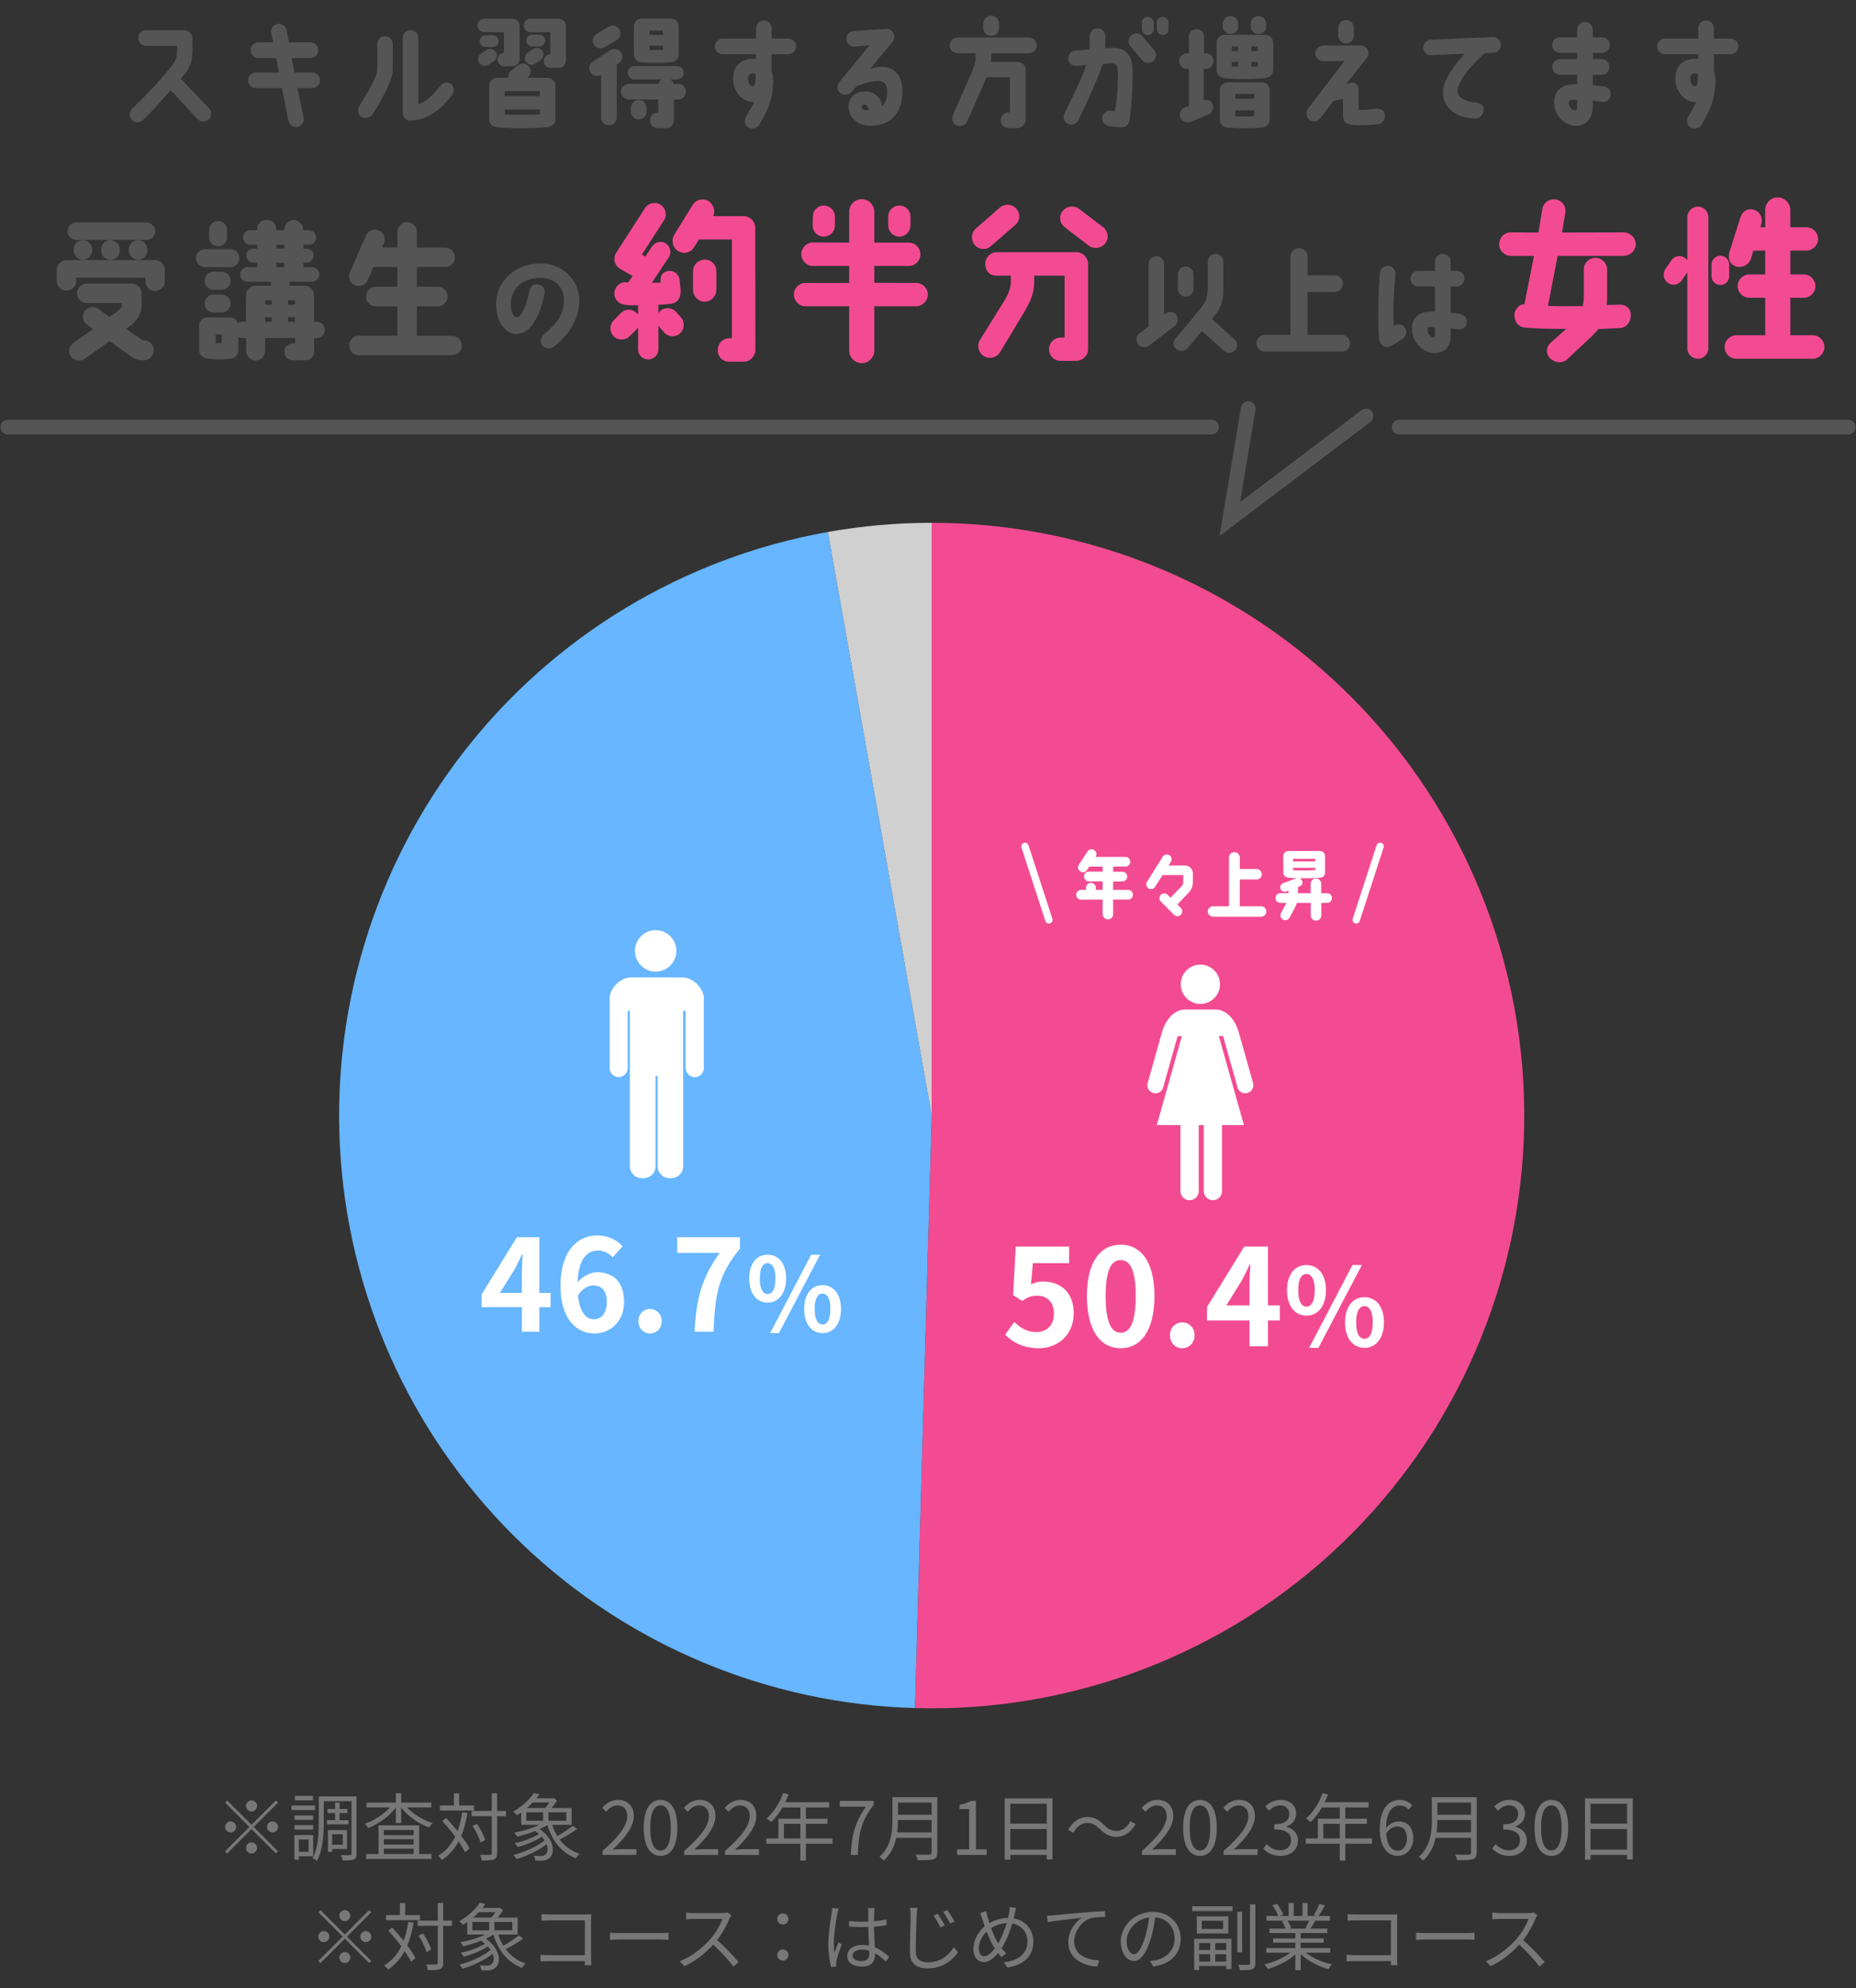 <svg width="254" height="272" viewBox="0 0 254 272" fill="none" xmlns="http://www.w3.org/2000/svg">
<rect x="0" y="0" width="254" height="272" fill="#333333" stroke="none"/>
<path d="M35.181 247.079C35.181 247.492 34.839 247.834 34.426 247.834C34.013 247.834 33.67 247.492 33.67 247.079C33.67 246.666 34.013 246.323 34.426 246.323C34.839 246.323 35.181 246.666 35.181 247.079ZM31.101 246.333L34.426 249.658L37.75 246.333L38.042 246.625L34.718 249.95L38.042 253.274L37.75 253.566L34.426 250.242L31.091 253.576L30.799 253.284L34.134 249.95L30.809 246.625L31.101 246.333ZM31.555 249.194C31.968 249.194 32.31 249.537 32.31 249.95C32.31 250.363 31.968 250.705 31.555 250.705C31.142 250.705 30.799 250.363 30.799 249.95C30.799 249.537 31.142 249.194 31.555 249.194ZM37.297 250.705C36.884 250.705 36.541 250.363 36.541 249.95C36.541 249.537 36.884 249.194 37.297 249.194C37.71 249.194 38.053 249.537 38.053 249.95C38.053 250.363 37.71 250.705 37.297 250.705ZM33.67 252.821C33.67 252.408 34.013 252.065 34.426 252.065C34.839 252.065 35.181 252.408 35.181 252.821C35.181 253.234 34.839 253.576 34.426 253.576C34.013 253.576 33.67 253.234 33.67 252.821ZM42.838 245.698V246.303H40.359V245.698H42.838ZM43.12 247.018V247.633H39.886V247.018H43.12ZM42.858 248.378V248.972H40.299V248.378H42.858ZM40.299 250.312V249.708H42.858V250.312H40.299ZM42.233 251.672H40.893V253.355H42.233V251.672ZM42.858 253.959H40.893V254.433H40.289V251.058H42.858V253.959ZM44.742 249.023H45.86V248.056H44.822V247.482H45.86V246.615H46.474V247.482H47.542V248.056H46.474V249.023H47.693V249.597H44.742V249.023ZM46.908 250.947H45.457V252.388H46.908V250.947ZM47.482 252.962H45.457V253.355H44.883V250.373H47.482V252.962ZM48.791 245.769V253.596C48.791 254.04 48.701 254.282 48.419 254.402C48.147 254.523 47.643 254.533 46.898 254.533C46.867 254.342 46.767 253.999 46.676 253.798C47.21 253.828 47.734 253.818 47.905 253.808C48.056 253.808 48.106 253.768 48.106 253.596V246.424H44.309V249.355C44.309 250.917 44.198 253.133 43.362 254.604C43.251 254.483 42.949 254.271 42.777 254.191C43.563 252.801 43.623 250.836 43.623 249.355V245.769H48.791ZM52.529 252.922V253.657H56.609V252.922H52.529ZM56.609 250.363H52.529V251.078H56.609V250.363ZM56.609 252.367V251.632H52.529V252.367H56.609ZM57.365 249.728V253.657H59.047V254.332H50.111V253.657H51.804V249.728H57.365ZM59.017 247.28H55.692C56.579 248.207 57.939 249.023 59.218 249.436C59.047 249.567 58.825 249.849 58.725 250.03C57.334 249.516 55.823 248.479 54.907 247.31V249.416H54.181V247.3C53.264 248.499 51.773 249.557 50.403 250.101C50.303 249.93 50.091 249.658 49.93 249.516C51.169 249.093 52.509 248.237 53.375 247.28H50.151V246.615H54.181V245.346H54.907V246.615H59.017V247.28ZM64.86 247.008V247.703H60.205V247.008H62.12V245.366H62.835V247.008H64.86ZM63.258 247.935L63.983 248.036C63.782 249.214 63.51 250.262 63.127 251.169C63.6 251.793 63.993 252.398 64.245 252.891L63.641 253.405C63.439 252.982 63.127 252.468 62.764 251.934C62.2 252.972 61.465 253.818 60.487 254.463C60.397 254.322 60.125 254.02 59.964 253.889C61.011 253.264 61.757 252.388 62.301 251.279C61.747 250.534 61.112 249.768 60.518 249.134L61.042 248.711C61.565 249.255 62.12 249.889 62.623 250.514C62.905 249.748 63.117 248.882 63.258 247.935ZM69.232 247.764V248.479H68.033V253.526C68.033 254.03 67.912 254.251 67.61 254.392C67.308 254.513 66.804 254.533 65.938 254.533C65.907 254.332 65.807 253.979 65.696 253.758C66.331 253.778 66.885 253.778 67.056 253.768C67.227 253.758 67.298 253.707 67.298 253.526V248.479H64.547V247.764H67.298V245.346H68.033V247.764H69.232ZM66.391 251.743L65.756 252.065C65.595 251.471 65.142 250.504 64.668 249.809L65.283 249.527C65.766 250.212 66.24 251.138 66.391 251.743ZM72.022 247.945V249.093H74.329V247.945H72.022ZM75.186 246.605H72.909C72.667 246.857 72.405 247.119 72.113 247.361H74.601C74.813 247.139 75.024 246.867 75.186 246.605ZM77.493 249.093V247.945H75.055V249.093H77.493ZM78.389 249.788L78.984 250.222C78.288 250.725 77.352 251.29 76.596 251.672C77.271 252.569 78.178 253.254 79.306 253.617C79.145 253.768 78.923 254.04 78.832 254.241C76.848 253.486 75.579 251.884 74.903 249.688C74.591 249.889 74.239 250.071 73.866 250.242C75.911 251.622 76.042 253.657 75.075 254.292C74.752 254.503 74.47 254.564 74.077 254.574C73.856 254.574 73.554 254.564 73.261 254.554C73.241 254.362 73.171 254.06 73.05 253.879C73.392 253.919 73.725 253.919 73.957 253.919C74.188 253.919 74.41 253.899 74.601 253.758C74.944 253.526 75.055 252.962 74.813 252.307C73.705 253.183 72.063 253.949 70.703 254.342C70.602 254.181 70.41 253.929 70.259 253.778C71.74 253.425 73.523 252.619 74.531 251.783C74.43 251.622 74.299 251.451 74.148 251.29C73.241 251.894 71.922 252.428 70.854 252.7C70.763 252.539 70.562 252.307 70.441 252.166C71.539 251.944 72.909 251.461 73.755 250.917C73.594 250.786 73.412 250.645 73.211 250.514C72.415 250.836 71.559 251.088 70.793 251.279C70.703 251.148 70.521 250.856 70.39 250.725C71.539 250.504 72.828 250.131 73.816 249.668H71.327V247.975C71.136 248.106 70.934 248.237 70.733 248.358C70.622 248.187 70.39 247.955 70.229 247.854C71.529 247.119 72.516 246.132 73.05 245.316L73.826 245.477C73.695 245.658 73.554 245.85 73.403 246.031H75.609L75.73 245.991L76.233 246.313C76.032 246.655 75.76 247.038 75.478 247.361H78.228V249.668H75.568C75.75 250.222 75.981 250.735 76.274 251.199C76.989 250.796 77.855 250.232 78.389 249.788ZM82.455 253.778V253.234C84.772 251.209 85.84 249.738 85.84 248.469C85.84 247.623 85.397 247.008 84.48 247.008C83.876 247.008 83.352 247.381 82.949 247.864L82.415 247.34C83.019 246.686 83.654 246.252 84.591 246.252C85.911 246.252 86.737 247.119 86.737 248.439C86.737 249.909 85.578 251.41 83.846 253.052C84.228 253.022 84.682 252.982 85.055 252.982H87.1V253.778H82.455ZM90.401 253.909C88.99 253.909 88.094 252.629 88.094 250.06C88.094 247.492 88.99 246.252 90.401 246.252C91.801 246.252 92.698 247.502 92.698 250.06C92.698 252.629 91.801 253.909 90.401 253.909ZM90.401 253.173C91.237 253.173 91.801 252.236 91.801 250.06C91.801 247.905 91.237 246.998 90.401 246.998C89.554 246.998 88.99 247.905 88.99 250.06C88.99 252.236 89.554 253.173 90.401 253.173ZM93.631 253.778V253.234C95.948 251.209 97.016 249.738 97.016 248.469C97.016 247.623 96.573 247.008 95.656 247.008C95.052 247.008 94.528 247.381 94.125 247.864L93.591 247.34C94.195 246.686 94.83 246.252 95.767 246.252C97.087 246.252 97.913 247.119 97.913 248.439C97.913 249.909 96.754 251.41 95.022 253.052C95.404 253.022 95.858 252.982 96.23 252.982H98.275V253.778H93.631ZM99.219 253.778V253.234C101.536 251.209 102.604 249.738 102.604 248.469C102.604 247.623 102.161 247.008 101.244 247.008C100.64 247.008 100.116 247.381 99.713 247.864L99.179 247.34C99.783 246.686 100.418 246.252 101.355 246.252C102.675 246.252 103.501 247.119 103.501 248.439C103.501 249.909 102.342 251.41 100.609 253.052C100.992 253.022 101.446 252.982 101.818 252.982H103.863V253.778H99.219ZM107.275 251.521H109.532V249.527H107.275V251.521ZM113.934 251.521V252.247H110.288V254.554H109.532V252.247H104.878V251.521H106.53V248.821H109.532V247.29H107.084C106.631 248.066 106.097 248.751 105.553 249.275C105.412 249.154 105.099 248.902 104.908 248.801C105.855 247.975 106.701 246.676 107.175 245.326L107.93 245.507C107.789 245.86 107.628 246.222 107.467 246.565H113.471V247.29H110.288V248.821H113.239V249.527H110.288V251.521H113.934ZM116.433 253.778C116.554 250.977 117.067 249.194 118.508 247.179H114.932V246.394H119.556V246.948C117.823 249.174 117.501 250.887 117.39 253.778H116.433ZM122.776 250.695H127.491V249.003H122.887C122.887 249.527 122.857 250.101 122.776 250.695ZM127.491 246.615H122.887V248.287H127.491V246.615ZM128.267 245.88V253.455C128.267 253.979 128.115 254.241 127.743 254.362C127.36 254.493 126.695 254.503 125.617 254.503C125.567 254.292 125.426 253.939 125.295 253.727C126.141 253.758 126.947 253.748 127.179 253.748C127.41 253.738 127.491 253.667 127.491 253.445V251.431H122.655C122.403 252.569 121.9 253.707 120.923 254.564C120.822 254.402 120.52 254.13 120.369 254.02C121.97 252.609 122.131 250.564 122.131 248.962V245.88H128.267ZM130.987 253.778V253.012H132.629V247.502H131.319V246.917C131.974 246.796 132.447 246.625 132.85 246.394H133.555V253.012H135.036V253.778H130.987ZM138.257 253.042H143.254V250.232H138.257V253.042ZM143.254 246.776H138.257V249.496H143.254V246.776ZM137.501 246.041H144.039V254.392H143.254V253.778H138.257V254.433H137.501V246.041ZM152.784 251.31C151.867 251.31 151.222 250.927 150.517 250.232C149.973 249.718 149.54 249.406 148.804 249.406C148.009 249.406 147.314 249.94 146.9 250.735L146.185 250.353C146.82 249.204 147.747 248.59 148.815 248.59C149.731 248.59 150.376 248.962 151.081 249.668C151.625 250.181 152.068 250.494 152.794 250.494C153.59 250.494 154.285 249.96 154.698 249.164L155.413 249.547C154.778 250.695 153.852 251.31 152.784 251.31ZM156.279 253.778V253.234C158.596 251.209 159.664 249.738 159.664 248.469C159.664 247.623 159.221 247.008 158.304 247.008C157.7 247.008 157.176 247.381 156.773 247.864L156.239 247.34C156.844 246.686 157.478 246.252 158.415 246.252C159.735 246.252 160.561 247.119 160.561 248.439C160.561 249.909 159.402 251.41 157.67 253.052C158.052 253.022 158.506 252.982 158.879 252.982H160.924V253.778H156.279ZM164.225 253.909C162.814 253.909 161.918 252.629 161.918 250.06C161.918 247.492 162.814 246.252 164.225 246.252C165.625 246.252 166.522 247.502 166.522 250.06C166.522 252.629 165.625 253.909 164.225 253.909ZM164.225 253.173C165.061 253.173 165.625 252.236 165.625 250.06C165.625 247.905 165.061 246.998 164.225 246.998C163.379 246.998 162.814 247.905 162.814 250.06C162.814 252.236 163.379 253.173 164.225 253.173ZM167.455 253.778V253.234C169.772 251.209 170.84 249.738 170.84 248.469C170.84 247.623 170.397 247.008 169.48 247.008C168.876 247.008 168.352 247.381 167.949 247.864L167.415 247.34C168.02 246.686 168.654 246.252 169.591 246.252C170.911 246.252 171.737 247.119 171.737 248.439C171.737 249.909 170.578 251.41 168.846 253.052C169.228 253.022 169.682 252.982 170.054 252.982H172.1V253.778H167.455ZM175.26 253.909C174.101 253.909 173.376 253.425 172.892 252.901L173.356 252.297C173.789 252.75 174.353 253.143 175.189 253.143C176.066 253.143 176.69 252.619 176.69 251.773C176.69 250.887 176.096 250.292 174.393 250.292V249.587C175.914 249.587 176.438 248.972 176.438 248.177C176.438 247.461 175.955 247.008 175.189 246.988C174.595 247.008 174.071 247.31 173.658 247.723L173.164 247.139C173.718 246.625 174.373 246.252 175.229 246.252C176.469 246.252 177.375 246.917 177.375 248.106C177.375 249.003 176.841 249.597 176.055 249.889V249.93C176.932 250.131 177.627 250.796 177.627 251.803C177.627 253.123 176.569 253.909 175.26 253.909ZM181.099 251.521H183.356V249.527H181.099V251.521ZM187.758 251.521V252.247H184.112V254.554H183.356V252.247H178.702V251.521H180.354V248.821H183.356V247.29H180.908C180.455 248.066 179.921 248.751 179.377 249.275C179.236 249.154 178.923 248.902 178.732 248.801C179.679 247.975 180.525 246.676 180.999 245.326L181.754 245.507C181.613 245.86 181.452 246.222 181.291 246.565H187.295V247.29H184.112V248.821H187.063V249.527H184.112V251.521H187.758ZM191.294 253.194C192 253.194 192.544 252.519 192.544 251.511C192.544 250.514 192.11 249.879 191.214 249.879C190.75 249.879 190.186 250.141 189.703 250.826C189.814 252.357 190.368 253.194 191.294 253.194ZM193.279 247.008L192.775 247.582C192.483 247.23 192.04 247.018 191.587 247.018C190.579 247.018 189.723 247.794 189.683 250.091C190.136 249.537 190.781 249.194 191.365 249.194C192.614 249.194 193.41 249.97 193.41 251.511C193.41 252.942 192.443 253.909 191.294 253.909C189.874 253.909 188.826 252.69 188.826 250.252C188.826 247.361 190.126 246.252 191.556 246.252C192.322 246.252 192.876 246.575 193.279 247.008ZM196.6 250.695H201.315V249.003H196.711C196.711 249.527 196.681 250.101 196.6 250.695ZM201.315 246.615H196.711V248.287H201.315V246.615ZM202.091 245.88V253.455C202.091 253.979 201.94 254.241 201.567 254.362C201.184 254.493 200.519 254.503 199.441 254.503C199.391 254.292 199.25 253.939 199.119 253.727C199.965 253.758 200.771 253.748 201.003 253.748C201.234 253.738 201.315 253.667 201.315 253.445V251.431H196.479C196.228 252.569 195.724 253.707 194.747 254.564C194.646 254.402 194.344 254.13 194.193 254.02C195.794 252.609 195.956 250.564 195.956 248.962V245.88H202.091ZM206.584 253.909C205.425 253.909 204.7 253.425 204.216 252.901L204.68 252.297C205.113 252.75 205.677 253.143 206.513 253.143C207.39 253.143 208.014 252.619 208.014 251.773C208.014 250.887 207.42 250.292 205.717 250.292V249.587C207.239 249.587 207.762 248.972 207.762 248.177C207.762 247.461 207.279 247.008 206.513 246.988C205.919 247.008 205.395 247.31 204.982 247.723L204.488 247.139C205.042 246.625 205.697 246.252 206.553 246.252C207.793 246.252 208.699 246.917 208.699 248.106C208.699 249.003 208.165 249.597 207.38 249.889V249.93C208.256 250.131 208.951 250.796 208.951 251.803C208.951 253.123 207.893 253.909 206.584 253.909ZM212.313 253.909C210.902 253.909 210.006 252.629 210.006 250.06C210.006 247.492 210.902 246.252 212.313 246.252C213.713 246.252 214.61 247.502 214.61 250.06C214.61 252.629 213.713 253.909 212.313 253.909ZM212.313 253.173C213.149 253.173 213.713 252.236 213.713 250.06C213.713 247.905 213.149 246.998 212.313 246.998C211.466 246.998 210.902 247.905 210.902 250.06C210.902 252.236 211.466 253.173 212.313 253.173ZM217.669 253.042H222.666V250.232H217.669V253.042ZM222.666 246.776H217.669V249.496H222.666V246.776ZM216.913 246.041H223.451V254.392H222.666V253.778H217.669V254.433H216.913V246.041ZM47.946 262.079C47.946 262.492 47.604 262.834 47.191 262.834C46.778 262.834 46.435 262.492 46.435 262.079C46.435 261.666 46.778 261.323 47.191 261.323C47.604 261.323 47.946 261.666 47.946 262.079ZM43.866 261.333L47.191 264.658L50.515 261.333L50.807 261.625L47.483 264.95L50.807 268.274L50.515 268.566L47.191 265.242L43.856 268.576L43.564 268.284L46.898 264.95L43.574 261.625L43.866 261.333ZM44.319 264.194C44.733 264.194 45.075 264.537 45.075 264.95C45.075 265.363 44.733 265.705 44.319 265.705C43.907 265.705 43.564 265.363 43.564 264.95C43.564 264.537 43.907 264.194 44.319 264.194ZM50.062 265.705C49.649 265.705 49.306 265.363 49.306 264.95C49.306 264.537 49.649 264.194 50.062 264.194C50.475 264.194 50.817 264.537 50.817 264.95C50.817 265.363 50.475 265.705 50.062 265.705ZM46.435 267.821C46.435 267.408 46.778 267.065 47.191 267.065C47.604 267.065 47.946 267.408 47.946 267.821C47.946 268.234 47.604 268.576 47.191 268.576C46.778 268.576 46.435 268.234 46.435 267.821ZM57.476 262.008V262.703H52.822V262.008H54.736V260.366H55.451V262.008H57.476ZM55.874 262.935L56.6 263.036C56.398 264.214 56.126 265.262 55.743 266.169C56.217 266.793 56.61 267.398 56.862 267.891L56.257 268.405C56.056 267.982 55.743 267.468 55.381 266.934C54.817 267.972 54.081 268.818 53.104 269.463C53.014 269.322 52.742 269.02 52.58 268.889C53.628 268.264 54.373 267.388 54.917 266.279C54.363 265.534 53.729 264.768 53.134 264.134L53.658 263.711C54.182 264.255 54.736 264.889 55.24 265.514C55.522 264.748 55.733 263.882 55.874 262.935ZM61.848 262.764V263.479H60.65V268.526C60.65 269.03 60.529 269.251 60.227 269.392C59.924 269.513 59.421 269.533 58.554 269.533C58.524 269.332 58.423 268.979 58.312 268.758C58.947 268.778 59.501 268.778 59.672 268.768C59.844 268.758 59.914 268.707 59.914 268.526V263.479H57.164V262.764H59.914V260.346H60.65V262.764H61.848ZM59.008 266.743L58.373 267.065C58.212 266.471 57.758 265.504 57.285 264.809L57.899 264.527C58.383 265.212 58.856 266.138 59.008 266.743ZM64.639 262.945V264.093H66.946V262.945H64.639ZM67.802 261.605H65.525C65.284 261.857 65.022 262.119 64.73 262.361H67.218C67.43 262.139 67.641 261.867 67.802 261.605ZM70.109 264.093V262.945H67.671V264.093H70.109ZM71.006 264.788L71.6 265.222C70.905 265.725 69.968 266.29 69.213 266.672C69.888 267.569 70.794 268.254 71.922 268.617C71.761 268.768 71.54 269.04 71.449 269.241C69.464 268.486 68.195 266.884 67.52 264.688C67.208 264.889 66.855 265.071 66.483 265.242C68.528 266.622 68.659 268.657 67.691 269.292C67.369 269.503 67.087 269.564 66.694 269.574C66.472 269.574 66.17 269.564 65.878 269.554C65.858 269.362 65.787 269.06 65.666 268.879C66.009 268.919 66.341 268.919 66.573 268.919C66.805 268.919 67.026 268.899 67.218 268.758C67.56 268.526 67.671 267.962 67.43 267.307C66.321 268.183 64.679 268.949 63.319 269.342C63.218 269.181 63.027 268.929 62.876 268.778C64.357 268.425 66.14 267.619 67.147 266.783C67.047 266.622 66.916 266.451 66.765 266.29C65.858 266.894 64.538 267.428 63.47 267.7C63.38 267.539 63.178 267.307 63.057 267.166C64.155 266.944 65.525 266.461 66.372 265.917C66.21 265.786 66.029 265.645 65.828 265.514C65.032 265.836 64.175 266.088 63.41 266.279C63.319 266.148 63.138 265.856 63.007 265.725C64.155 265.504 65.445 265.131 66.432 264.668H63.944V262.975C63.752 263.106 63.551 263.237 63.349 263.358C63.239 263.187 63.007 262.955 62.846 262.854C64.145 262.119 65.133 261.132 65.666 260.316L66.442 260.477C66.311 260.658 66.17 260.85 66.019 261.031H68.225L68.346 260.991L68.85 261.313C68.648 261.655 68.376 262.038 68.094 262.361H70.845V264.668H68.185C68.366 265.222 68.598 265.735 68.89 266.199C69.606 265.796 70.472 265.232 71.006 264.788ZM80.929 268.868H80.022C80.032 268.758 80.032 268.546 80.042 268.304H75.116C74.703 268.304 74.25 268.324 73.978 268.345V267.438C74.24 267.458 74.673 267.488 75.096 267.488H80.042V262.733H75.217C74.844 262.733 74.35 262.754 74.109 262.764V261.867C74.441 261.907 74.884 261.927 75.207 261.927H80.173C80.415 261.927 80.717 261.917 80.919 261.907C80.909 262.139 80.888 262.451 80.888 262.693V267.891C80.888 268.254 80.919 268.707 80.929 268.868ZM83.478 265.403V264.416C83.78 264.436 84.314 264.466 84.878 264.466H90.398C90.902 264.466 91.265 264.436 91.486 264.416V265.403C91.285 265.393 90.862 265.353 90.408 265.353H84.878C84.324 265.353 83.79 265.373 83.478 265.403ZM99.568 261.645L100.081 262.038C100.021 262.119 99.89 262.34 99.83 262.482C99.487 263.348 98.853 264.527 98.137 265.433C99.195 266.34 100.424 267.65 101.079 268.435L100.374 269.05C99.699 268.163 98.631 266.975 97.603 266.058C96.525 267.216 95.165 268.324 93.674 268.999L93.03 268.324C94.652 267.69 96.142 266.491 97.18 265.332C97.865 264.557 98.601 263.358 98.853 262.532H94.924C94.571 262.532 94.017 262.572 93.906 262.582V261.666C94.047 261.686 94.621 261.736 94.924 261.736H98.812C99.145 261.736 99.406 261.696 99.568 261.645ZM107.133 263.298C106.73 263.298 106.368 263.005 106.368 262.542C106.368 262.079 106.73 261.786 107.133 261.786C107.536 261.786 107.899 262.079 107.899 262.542C107.899 263.005 107.536 263.298 107.133 263.298ZM107.133 268.234C106.73 268.234 106.368 267.932 106.368 267.478C106.368 267.015 106.73 266.713 107.133 266.713C107.536 266.713 107.899 267.015 107.899 267.478C107.899 267.932 107.536 268.234 107.133 268.234ZM113.883 261.041L114.769 261.111C114.709 261.273 114.628 261.605 114.598 261.786C114.397 262.713 114.105 264.688 114.105 265.806C114.105 266.29 114.125 266.682 114.195 267.166C114.356 266.713 114.588 266.118 114.759 265.715L115.183 266.048C114.931 266.743 114.578 267.76 114.477 268.254C114.447 268.385 114.417 268.576 114.427 268.697C114.427 268.798 114.447 268.939 114.457 269.04L113.742 269.1C113.54 268.385 113.359 267.287 113.359 265.937C113.359 264.476 113.692 262.572 113.812 261.746C113.853 261.514 113.883 261.252 113.883 261.041ZM118.97 267.226C118.97 267.136 118.97 267.015 118.96 266.894C118.638 266.783 118.295 266.733 117.943 266.733C117.197 266.733 116.684 267.065 116.684 267.529C116.684 268.022 117.167 268.304 117.882 268.304C118.729 268.304 118.97 267.891 118.97 267.226ZM121.69 267.72L121.257 268.375C120.764 267.911 120.27 267.519 119.756 267.236V267.418C119.756 268.244 119.373 269.05 118.023 269.05C116.684 269.05 115.948 268.496 115.948 267.609C115.948 266.773 116.694 266.088 118.003 266.088C118.336 266.088 118.648 266.118 118.93 266.179C118.9 265.413 118.839 264.456 118.829 263.63C118.507 263.64 118.195 263.65 117.872 263.65C117.308 263.65 116.784 263.62 116.2 263.59V262.824C116.764 262.884 117.308 262.915 117.892 262.915C118.205 262.915 118.517 262.905 118.829 262.895V261.655C118.829 261.484 118.809 261.222 118.779 261.051H119.696C119.665 261.242 119.645 261.444 119.635 261.645C119.625 261.917 119.615 262.381 119.605 262.844C120.209 262.804 120.794 262.723 121.328 262.612V263.398C120.784 263.489 120.199 263.549 119.605 263.59C119.615 264.587 119.686 265.584 119.726 266.42C120.532 266.743 121.167 267.257 121.69 267.72ZM128.329 261.827C128.581 262.189 129.055 262.945 129.296 263.428L128.702 263.7C128.44 263.167 128.087 262.532 127.755 262.068L128.329 261.827ZM129.629 261.313C129.891 261.666 130.384 262.421 130.626 262.884L130.042 263.167C129.77 262.643 129.407 262.018 129.065 261.575L129.629 261.313ZM124.531 261.011L125.549 261.021C125.498 261.353 125.468 261.696 125.448 262.018C125.408 263.146 125.327 265.514 125.327 267.005C125.327 268.093 126.042 268.476 126.969 268.476C128.793 268.476 129.83 267.448 130.545 266.41L131.1 267.106C130.425 268.052 129.135 269.302 126.939 269.302C125.508 269.302 124.521 268.697 124.521 267.075C124.521 265.594 124.622 263.076 124.622 262.018C124.622 261.655 124.592 261.303 124.531 261.011ZM136.409 265.544C136.469 265.655 136.54 265.766 136.61 265.876C137.033 265.171 137.466 264.134 137.769 263.106C136.993 263.146 136.288 263.378 135.643 263.791C135.885 264.476 136.177 265.151 136.409 265.544ZM134.696 267.639C135.19 267.639 135.703 267.146 136.147 266.562C136.066 266.441 135.985 266.31 135.905 266.179C135.623 265.725 135.311 265.02 135.018 264.265C134.364 264.889 133.951 265.796 133.951 266.572C133.951 267.236 134.243 267.639 134.696 267.639ZM138.172 260.93L139.048 261.011C138.988 261.252 138.927 261.595 138.877 261.786C138.826 262.008 138.776 262.23 138.716 262.461C140.317 262.733 141.415 263.962 141.415 265.675C141.415 267.66 139.995 268.879 137.859 269.171L137.376 268.455C139.451 268.274 140.609 267.176 140.609 265.645C140.609 264.355 139.804 263.378 138.534 263.156C138.161 264.426 137.638 265.725 137.073 266.551C137.265 266.803 137.476 267.045 137.688 267.247L137.063 267.76C136.902 267.579 136.741 267.398 136.59 267.196C135.975 267.942 135.361 268.435 134.615 268.435C133.86 268.435 133.215 267.801 133.215 266.622C133.215 265.484 133.85 264.285 134.756 263.539C134.646 263.227 134.545 262.915 134.454 262.623C134.353 262.3 134.253 261.988 134.132 261.726L134.968 261.464C135.018 261.736 135.099 262.068 135.169 262.34C135.23 262.572 135.311 262.824 135.401 263.106C136.247 262.612 137.094 262.411 137.96 262.401C138.02 262.159 138.071 261.917 138.111 261.686C138.151 261.484 138.182 261.152 138.172 260.93ZM143.289 262.089C143.672 262.079 143.984 262.058 144.176 262.038C144.831 261.978 146.714 261.786 148.548 261.635C149.636 261.545 150.573 261.494 151.238 261.464V262.27C150.673 262.27 149.797 262.28 149.283 262.431C147.863 262.884 147.007 264.396 147.007 265.574C147.007 267.529 148.82 268.143 150.442 268.204L150.15 269.04C148.306 268.969 146.201 267.982 146.201 265.756C146.201 264.194 147.137 262.935 148.054 262.391C147.178 262.492 144.458 262.754 143.38 262.975L143.289 262.089ZM155.197 267.367C155.64 267.367 156.194 266.703 156.708 265.02C156.96 264.194 157.151 263.247 157.262 262.33C155.348 262.572 154.179 264.214 154.179 265.554C154.179 266.813 154.764 267.367 155.197 267.367ZM157.826 269.04L157.363 268.284C157.675 268.264 157.977 268.214 158.219 268.163C159.498 267.881 160.748 266.934 160.748 265.212C160.748 263.7 159.791 262.461 158.098 262.32C157.967 263.247 157.776 264.255 157.504 265.191C156.889 267.236 156.093 268.294 155.167 268.294C154.28 268.294 153.383 267.267 153.383 265.625C153.383 263.459 155.318 261.565 157.756 261.565C160.093 261.565 161.584 263.217 161.584 265.232C161.584 267.327 160.204 268.727 157.826 269.04ZM165.623 265.836H164.112V266.783H165.623V265.836ZM167.809 266.783V265.836H166.308V266.783H167.809ZM166.308 268.375H167.809V267.367H166.308V268.375ZM164.112 268.375H165.623V267.367H164.112V268.375ZM163.427 269.523V265.242H168.525V269.402H167.809V268.969H164.112V269.523H163.427ZM167.386 263.912V262.784H164.465V263.912H167.386ZM163.78 262.179H168.102V264.516H163.78V262.179ZM163.155 261.464V260.809H168.676V261.464H163.155ZM169.996 261.565V267.106H169.331V261.565H169.996ZM171.073 260.547H171.799V268.576C171.799 269.06 171.678 269.282 171.376 269.402C171.063 269.533 170.55 269.554 169.693 269.543C169.663 269.342 169.552 269.01 169.441 268.798C170.086 268.828 170.66 268.818 170.822 268.808C171.003 268.808 171.073 268.748 171.073 268.576V260.547ZM179.153 262.774H176.191C176.413 263.086 176.614 263.509 176.695 263.781L176.372 263.852H178.74L178.639 263.821C178.81 263.529 179.012 263.116 179.153 262.774ZM182.044 267.156H178.7C179.616 267.881 181.007 268.476 182.296 268.748C182.125 268.909 181.893 269.201 181.792 269.412C180.442 269.03 178.972 268.274 178.004 267.347V269.543H177.269V267.398C176.302 268.274 174.831 268.999 173.511 269.382C173.411 269.191 173.189 268.909 173.028 268.748C174.277 268.466 175.677 267.861 176.584 267.156H173.29V266.521H177.269V265.776H174.237V265.202H177.269V264.466H173.733V263.852H175.929C175.839 263.549 175.637 263.146 175.436 262.844L175.788 262.774H173.33V262.129H174.932C174.791 261.726 174.438 261.122 174.136 260.668L174.771 260.457C175.113 260.91 175.476 261.535 175.627 261.938L175.113 262.129H176.352V260.346H177.047V262.129H178.246V260.346H178.951V262.129H180.17L179.798 262.008C180.06 261.585 180.382 260.93 180.563 260.477L181.329 260.678C181.047 261.192 180.724 261.746 180.442 262.129H182.004V262.774H179.989C179.788 263.156 179.566 263.549 179.364 263.852H181.651V264.466H178.004V265.202H181.158V265.776H178.004V266.521H182.044V267.156ZM191.242 268.868H190.335C190.345 268.758 190.345 268.546 190.355 268.304H185.429C185.016 268.304 184.563 268.324 184.291 268.345V267.438C184.553 267.458 184.986 267.488 185.409 267.488H190.355V262.733H185.53C185.157 262.733 184.663 262.754 184.422 262.764V261.867C184.754 261.907 185.197 261.927 185.52 261.927H190.486C190.728 261.927 191.03 261.917 191.232 261.907C191.222 262.139 191.201 262.451 191.201 262.693V267.891C191.201 268.254 191.232 268.707 191.242 268.868ZM193.791 265.403V264.416C194.093 264.436 194.627 264.466 195.191 264.466H200.711C201.215 264.466 201.578 264.436 201.799 264.416V265.403C201.598 265.393 201.175 265.353 200.721 265.353H195.191C194.637 265.353 194.103 265.373 193.791 265.403ZM209.881 261.645L210.395 262.038C210.334 262.119 210.203 262.34 210.143 262.482C209.8 263.348 209.166 264.527 208.45 265.433C209.508 266.34 210.737 267.65 211.392 268.435L210.687 269.05C210.012 268.163 208.944 266.975 207.916 266.058C206.838 267.216 205.478 268.324 203.987 268.999L203.343 268.324C204.965 267.69 206.456 266.491 207.493 265.332C208.178 264.557 208.914 263.358 209.166 262.532H205.237C204.884 262.532 204.33 262.572 204.219 262.582V261.666C204.36 261.686 204.934 261.736 205.237 261.736H209.125C209.458 261.736 209.72 261.696 209.881 261.645Z" fill="#777777"/>
<path d="M127.504 71.526C138.25 71.526 148.889 73.662 158.803 77.809C168.716 81.957 177.707 88.033 185.252 95.686C192.796 103.338 198.745 112.414 202.752 122.385C206.759 132.356 208.744 143.025 208.592 153.77C208.44 164.515 206.153 175.123 201.866 184.977C197.579 194.831 191.376 203.734 183.617 211.17C175.859 218.606 166.7 224.426 156.673 228.291C146.646 232.156 135.951 233.99 125.209 233.686L127.504 152.622V71.526Z" fill="#F34B92"/>
<g clip-path="url(#clip0_2320_1475)">
<path d="M164.274 137.346C165.759 137.346 166.962 136.142 166.962 134.657C166.962 133.173 165.759 131.97 164.274 131.97C162.789 131.97 161.586 133.173 161.586 134.657C161.586 136.142 162.789 137.346 164.274 137.346Z" fill="white"/>
<path d="M171.494 148.201L169.515 141.18C168.97 139.34 167.749 138.121 166.375 138.121C165.357 138.121 164.274 138.121 164.274 138.121C164.274 138.121 163.191 138.121 162.173 138.121C160.8 138.121 159.578 139.34 159.033 141.18L157.054 148.201C156.909 148.792 157.27 149.396 157.86 149.541C158.452 149.687 159.046 149.341 159.191 148.75L161.164 141.75H161.746L158.314 153.926H161.55V162.958C161.55 163.648 162.11 164.207 162.8 164.207C163.491 164.207 164.05 163.648 164.05 162.958V153.926H164.739V162.958C164.739 163.648 165.299 164.207 165.989 164.207C166.68 164.207 167.239 163.648 167.239 162.958V153.926H170.235L166.802 141.75H167.384L169.356 148.75C169.503 149.341 170.095 149.687 170.687 149.541C171.278 149.396 171.639 148.793 171.494 148.201Z" fill="white"/>
</g>
<path d="M125.209 233.686C105.141 233.118 85.998 225.127 71.482 211.258C56.967 197.39 48.111 178.631 46.629 158.61C45.146 138.589 51.143 118.73 63.458 102.875C75.773 87.021 93.531 76.297 113.296 72.78L127.504 152.622L125.209 233.686Z" fill="#67B6FF"/>
<g clip-path="url(#clip1_2320_1475)">
<path d="M89.731 132.928C91.296 132.928 92.565 131.658 92.565 130.093C92.565 128.527 91.296 127.259 89.731 127.259C88.165 127.259 86.896 128.527 86.896 130.093C86.896 131.658 88.165 132.928 89.731 132.928Z" fill="white"/>
<path d="M93.454 133.728C85.57 133.728 86.2 134.783 86.2 139.02V159.552C86.2 160.454 86.931 161.185 87.833 161.185C88.735 161.185 89.467 160.454 89.467 159.552V147.213H89.995V159.552C89.995 160.454 90.726 161.185 91.628 161.185C92.53 161.185 93.262 160.454 93.262 159.552V138.289H93.835V146.122C93.835 146.809 94.392 147.365 95.079 147.365C95.766 147.365 96.322 146.809 96.322 146.122V136.595C96.322 135.222 94.827 133.728 93.454 133.728Z" fill="white"/>
<path d="M86.282 133.728H91.447C93.785 133.728 93.419 135.496 93.495 139.02V159.552C93.495 160.454 92.768 161.185 91.871 161.185C90.974 161.185 90.246 160.454 90.246 159.552V147.213H89.721V159.552C89.721 160.454 88.994 161.185 88.097 161.185C87.2 161.185 86.473 160.454 86.473 159.552V138.289H85.903V146.122C85.903 146.809 85.349 147.365 84.665 147.365C83.983 147.365 83.429 146.809 83.429 146.122V136.595C83.43 135.222 84.916 133.728 86.282 133.728Z" fill="white"/>
</g>
<path d="M113.296 72.78C117.986 71.946 122.74 71.526 127.504 71.526V152.622L113.296 72.78Z" fill="#D0D0D0"/>
<path d="M142.165 184.458C140.007 184.458 138.568 183.61 137.553 182.595L138.808 180.861C139.583 181.617 140.542 182.245 141.815 182.245C143.235 182.245 144.231 181.341 144.231 179.736C144.231 178.149 143.309 177.264 141.925 177.264C141.114 177.264 140.671 177.467 139.878 177.983L138.642 177.172L139.011 170.549H146.316V172.818H141.353L141.095 175.714C141.63 175.456 142.11 175.327 142.737 175.327C145.024 175.327 146.943 176.692 146.943 179.662C146.943 182.706 144.692 184.458 142.165 184.458ZM153.378 184.458C150.593 184.458 148.748 182.023 148.748 177.319C148.748 172.597 150.593 170.291 153.378 170.291C156.145 170.291 157.99 172.615 157.99 177.319C157.99 182.023 156.145 184.458 153.378 184.458ZM153.378 182.337C154.541 182.337 155.426 181.156 155.426 177.319C155.426 173.501 154.541 172.394 153.378 172.394C152.198 172.394 151.312 173.501 151.312 177.319C151.312 181.156 152.198 182.337 153.378 182.337ZM161.788 184.458C160.829 184.458 160.109 183.683 160.109 182.687C160.109 181.691 160.829 180.916 161.788 180.916C162.766 180.916 163.485 181.691 163.485 182.687C163.485 183.683 162.766 184.458 161.788 184.458ZM167.824 178.592H170.996V175.807C170.996 175.013 171.07 173.777 171.107 172.984H171.033C170.701 173.704 170.332 174.46 169.945 175.198L167.824 178.592ZM175.147 178.592V180.658H173.524V184.2H170.996V180.658H165.186V178.813L170.277 170.549H173.524V178.592H175.147ZM178.79 179.994C177.225 179.994 176.133 178.71 176.133 176.511C176.133 174.327 177.225 173.073 178.79 173.073C180.354 173.073 181.461 174.327 181.461 176.511C181.461 178.71 180.354 179.994 178.79 179.994ZM178.79 178.769C179.424 178.769 179.926 178.12 179.926 176.511C179.926 174.903 179.424 174.298 178.79 174.298C178.155 174.298 177.668 174.903 177.668 176.511C177.668 178.12 178.155 178.769 178.79 178.769ZM179.159 184.407L185.091 173.073H186.375L180.428 184.407H179.159ZM186.729 184.407C185.18 184.407 184.073 183.108 184.073 180.924C184.073 178.725 185.18 177.47 186.729 177.47C188.279 177.47 189.4 178.725 189.4 180.924C189.4 183.108 188.279 184.407 186.729 184.407ZM186.729 183.167C187.364 183.167 187.866 182.532 187.866 180.924C187.866 179.315 187.364 178.695 186.729 178.695C186.095 178.695 185.593 179.315 185.593 180.924C185.593 182.532 186.095 183.167 186.729 183.167Z" fill="white"/>
<path d="M68.412 176.883H71.417V174.245C71.417 173.494 71.487 172.324 71.522 171.573H71.452C71.137 172.254 70.788 172.97 70.421 173.669L68.412 176.883ZM75.347 176.883V178.839H73.81V182.193H71.417V178.839H65.915V177.092L70.736 169.267H73.81V176.883H75.347ZM81.301 180.498C82.262 180.498 83.048 179.695 83.048 178.123C83.048 176.586 82.332 175.87 81.214 175.87C80.515 175.87 79.746 176.236 79.1 177.232C79.345 179.59 80.218 180.498 81.301 180.498ZM85.214 170.49L83.851 172.027C83.397 171.503 82.611 171.083 81.86 171.083C80.375 171.083 79.153 172.201 79.048 175.433C79.746 174.577 80.864 174.053 81.703 174.053C83.869 174.053 85.406 175.345 85.406 178.123C85.406 180.778 83.554 182.437 81.353 182.437C78.891 182.437 76.707 180.463 76.707 175.904C76.707 171.083 79.1 169.022 81.703 169.022C83.275 169.022 84.428 169.686 85.214 170.49ZM88.949 182.437C88.041 182.437 87.36 181.704 87.36 180.76C87.36 179.817 88.041 179.083 88.949 179.083C89.875 179.083 90.556 179.817 90.556 180.76C90.556 181.704 89.875 182.437 88.949 182.437ZM95.049 182.193C95.276 177.704 96.027 174.839 98.49 171.415H92.673V169.267H101.267V170.821C98.263 174.49 97.861 177.127 97.651 182.193H95.049ZM105.048 178.21C103.567 178.21 102.533 176.994 102.533 174.912C102.533 172.844 103.567 171.656 105.048 171.656C106.529 171.656 107.577 172.844 107.577 174.912C107.577 176.994 106.529 178.21 105.048 178.21ZM105.048 177.05C105.649 177.05 106.124 176.435 106.124 174.912C106.124 173.389 105.649 172.816 105.048 172.816C104.447 172.816 103.986 173.389 103.986 174.912C103.986 176.435 104.447 177.05 105.048 177.05ZM105.397 182.388L111.015 171.656H112.231L106.599 182.388H105.397ZM112.566 182.388C111.099 182.388 110.051 181.159 110.051 179.09C110.051 177.008 111.099 175.821 112.566 175.821C114.033 175.821 115.095 177.008 115.095 179.09C115.095 181.159 114.033 182.388 112.566 182.388ZM112.566 181.214C113.167 181.214 113.642 180.614 113.642 179.09C113.642 177.567 113.167 176.98 112.566 176.98C111.965 176.98 111.49 177.567 111.49 179.09C111.49 180.614 111.965 181.214 112.566 181.214Z" fill="white"/>
<path d="M140.271 115.792L143.539 125.852" stroke="white" stroke-width="1.007" stroke-linecap="round"/>
<path d="M188.873 115.792L185.604 125.852" stroke="white" stroke-width="1.007" stroke-linecap="round"/>
<path d="M149.294 120.777C149.666 120.777 149.969 121.079 149.969 121.442V121.744H150.905V120.586H149.001C148.639 120.576 148.337 120.284 148.347 119.911C148.347 119.548 148.639 119.246 149.011 119.246L150.905 119.256V118.561H149.072L148.76 119.034C148.568 119.347 148.155 119.437 147.843 119.236C147.531 119.034 147.44 118.631 147.641 118.319L148.82 116.506C149.022 116.193 149.435 116.103 149.747 116.304C150.059 116.496 150.14 116.909 149.948 117.221L149.938 117.231H154.008C154.381 117.231 154.683 117.533 154.683 117.896C154.683 118.269 154.381 118.561 154.008 118.561H152.336V119.266H153.605C153.968 119.266 154.27 119.568 154.27 119.941C154.26 120.304 153.968 120.596 153.595 120.596H152.336V121.744H154.381C154.744 121.744 155.046 122.047 155.046 122.409C155.046 122.782 154.744 123.074 154.381 123.074H152.336V125.069C152.336 125.462 152.014 125.784 151.621 125.784C151.228 125.784 150.905 125.462 150.905 125.069V123.074L147.944 123.084C147.571 123.084 147.279 122.782 147.279 122.409C147.279 122.047 147.571 121.744 147.944 121.744H148.629V121.442C148.629 121.079 148.931 120.777 149.294 120.777ZM157.171 121.533C156.869 121.341 156.779 120.938 156.97 120.636L159.126 117.211C159.337 116.868 159.781 116.838 160.043 117.009C160.294 117.161 160.456 117.564 160.234 117.916C160.234 117.916 160.073 118.158 159.922 118.41C160.566 118.41 162.178 118.41 162.178 118.41C162.763 118.41 163.246 118.883 163.246 119.468V120.626C163.246 121.261 163.055 121.734 162.611 122.188C162.611 122.188 161.403 123.457 161.131 123.749C161.312 123.94 161.604 124.223 161.604 124.223C161.846 124.464 161.856 124.897 161.604 125.159C161.342 125.411 160.929 125.411 160.667 125.159L158.864 123.346C158.693 123.175 158.521 122.752 158.864 122.419C159.126 122.157 159.559 122.188 159.791 122.419C159.791 122.419 160.022 122.651 160.194 122.822C160.486 122.52 161.725 121.22 161.725 121.22C161.886 121.019 161.926 121.009 161.926 120.707C161.926 120.707 161.926 120.042 161.926 119.719C161.513 119.719 159.347 119.719 159.106 119.719C158.864 120.102 158.078 121.331 158.078 121.331C157.887 121.644 157.474 121.734 157.171 121.533ZM166.027 125.421C165.634 125.421 165.291 125.099 165.291 124.706C165.291 124.313 165.614 123.991 166.006 123.991H168.193V117.332C168.193 116.919 168.525 116.586 168.938 116.586C169.341 116.586 169.673 116.929 169.673 117.332V118.893H171.97C172.363 118.893 172.686 119.216 172.686 119.609C172.686 120.001 172.363 120.324 171.97 120.324H169.673L169.663 123.991H172.595C172.988 123.991 173.3 124.313 173.3 124.706C173.3 125.099 172.988 125.421 172.595 125.421H166.027ZM182.286 122.863C182.286 123.235 181.984 123.527 181.621 123.527H180.825V125.24C180.825 125.643 180.503 125.955 180.11 125.965C179.717 125.965 179.385 125.643 179.385 125.25V123.527H177.481C177.41 123.749 177.31 123.981 177.169 124.263L176.494 125.532C176.322 125.855 175.899 125.985 175.577 125.814C175.254 125.633 175.144 125.23 175.315 124.908C175.426 124.686 175.809 124.001 175.99 123.648C176.01 123.608 176.03 123.568 176.05 123.527H175.224C174.851 123.527 174.559 123.225 174.559 122.852C174.559 122.49 174.851 122.198 175.224 122.198L176.332 122.188V121.855L176.05 121.946C175.748 122.087 175.385 121.946 175.254 121.644C175.123 121.341 175.254 120.989 175.557 120.848L177.4 120.163C177.41 120.163 177.43 120.153 177.451 120.143C177.017 120.132 176.614 120.112 176.292 120.072C175.929 120.032 175.627 119.78 175.627 119.407V117.1C175.627 116.727 175.96 116.425 176.332 116.425C177.43 116.425 179.465 116.425 180.644 116.425C181.017 116.425 181.329 116.717 181.329 117.09V119.417C181.329 119.78 181.077 120.052 180.664 120.082C179.788 120.143 178.77 120.163 177.854 120.153C177.995 120.213 178.126 120.324 178.186 120.475C178.327 120.777 178.186 121.13 177.884 121.261L177.632 121.361L177.622 122.198H179.375V120.898C179.375 120.505 179.687 120.183 180.09 120.183C180.483 120.173 180.805 120.495 180.805 120.888V122.198H181.621C181.984 122.198 182.286 122.5 182.286 122.863ZM176.957 117.503V117.846H179.999V117.493L176.957 117.503ZM176.957 118.732V119.044C178.115 119.115 178.871 119.095 179.999 119.034V118.722L176.957 118.732Z" fill="white"/>
<path d="M19.545 16.451C19.11 16.854 18.433 16.822 18.03 16.387C17.627 15.968 17.676 15.258 18.095 14.856C20.4 12.615 22.35 10.584 23.688 8.747C24.268 7.941 24.252 7.328 24.236 6.281H19.997C19.4 6.281 18.917 5.797 18.917 5.217C18.917 4.62 19.4 4.137 19.997 4.137H25.187C25.832 4.137 26.396 4.669 26.347 5.41C26.347 7.812 26.38 8.569 25.509 9.827C25.509 9.827 25.219 10.181 24.736 10.761L28.62 14.839C29.023 15.258 28.975 15.952 28.54 16.355C28.104 16.758 27.46 16.693 27.024 16.29L23.366 12.341C22.173 13.679 20.803 15.275 19.545 16.451ZM39.21 4.137L39.548 5.797H42.482C43.078 5.797 43.546 6.281 43.546 6.861C43.546 7.457 43.078 7.941 42.482 7.941H39.903L40.306 9.923H42.74C43.32 9.923 43.804 10.391 43.804 10.987C43.804 11.567 43.32 12.051 42.74 12.051H40.693L41.563 16.129C41.66 16.709 41.273 17.257 40.693 17.354C40.113 17.467 39.565 17.08 39.468 16.5L38.581 12.051H35.003C34.407 12.051 33.939 11.567 33.939 10.987C33.939 10.391 34.407 9.923 35.003 9.923H38.194L37.792 7.941H35.358C34.777 7.941 34.294 7.457 34.294 6.861C34.294 6.281 34.777 5.797 35.358 5.797H37.389L37.115 4.508C37.002 3.927 37.389 3.379 37.969 3.266C38.549 3.17 39.113 3.557 39.21 4.137ZM50.977 15.645C50.654 16.145 49.913 16.29 49.429 15.968C48.929 15.629 48.881 14.985 49.187 14.469C50.364 12.534 50.735 12.003 51.412 10.439C51.589 10.036 51.637 9.698 51.637 8.988C51.637 7.828 51.654 7.393 51.621 6.039C51.621 5.442 52.089 4.959 52.669 4.959C53.265 4.943 53.749 5.426 53.749 6.007C53.749 7.683 53.765 8.972 53.733 9.746C53.684 10.697 52.782 12.873 50.977 15.645ZM60.309 11.696C60.68 11.245 61.357 11.132 61.792 11.535C62.211 11.938 62.227 12.534 61.808 13.082C60.809 14.372 59.987 15.097 58.939 15.71C58.423 16.016 57.327 16.467 56.183 16.5C55.586 16.516 55.119 16.113 55.119 15.387V5.201C55.119 4.604 55.602 4.121 56.183 4.121C56.779 4.121 57.247 4.604 57.247 5.201V14.211C57.569 14.146 57.779 14.066 57.956 13.953C58.858 13.405 59.31 12.921 60.309 11.696ZM73.881 15.645V14.985H69.078V15.662C70.351 15.726 72.398 15.758 73.881 15.645ZM73.881 12.47H69.078V13.147H73.881V12.47ZM68.014 17.402C67.321 17.354 66.95 16.919 66.95 16.322V11.713C66.95 11.132 67.401 10.665 68.014 10.649H69.577C69.529 10.278 69.658 9.891 69.964 9.649L70.867 8.924C71.334 8.553 72.011 8.634 72.366 9.101C72.737 9.553 72.672 10.23 72.205 10.6L72.14 10.649H74.961C75.541 10.649 76.009 11.181 76.009 11.713V16.322C76.009 16.919 75.509 17.354 74.832 17.402C72.317 17.58 70.448 17.612 68.014 17.402ZM66.257 4.395C65.757 4.395 65.338 3.992 65.338 3.476C65.338 2.976 65.757 2.573 66.257 2.573H70.206C70.706 2.573 71.109 2.976 71.109 3.476C71.109 5.12 71.125 6.571 71.125 7.844C71.125 8.424 70.947 9.005 70.093 9.069L68.997 9.085C68.481 9.085 68.078 8.65 68.078 8.15C68.078 7.651 68.481 7.248 68.965 7.232V4.395H66.257ZM66.885 8.843C66.466 9.134 65.902 9.053 65.612 8.634C65.306 8.231 65.403 7.651 65.822 7.36L66.563 6.861C66.966 6.571 67.546 6.667 67.837 7.07C68.127 7.489 68.03 8.054 67.627 8.344L66.885 8.843ZM67.45 4.814C67.885 4.814 68.256 5.184 68.256 5.62C68.256 6.055 67.885 6.426 67.45 6.426H66.434C65.999 6.426 65.644 6.055 65.644 5.62C65.644 5.184 65.999 4.814 66.434 4.814H67.45ZM75.316 9.279C74.816 9.279 74.397 8.86 74.397 8.36C74.397 7.86 74.816 7.425 75.316 7.425V4.395H72.591C72.092 4.395 71.673 3.992 71.673 3.476C71.673 2.976 72.092 2.573 72.591 2.573H76.508C77.008 2.573 77.459 3.057 77.459 3.557C77.459 4.701 77.459 7.232 77.459 8.311C77.443 8.811 77.088 9.279 76.524 9.279H75.316ZM72.946 6.716C73.365 6.426 73.929 6.522 74.219 6.925C74.51 7.344 74.429 7.909 74.01 8.199L73.268 8.698C72.849 8.988 72.285 8.892 71.995 8.489C71.705 8.086 71.785 7.506 72.205 7.215L72.946 6.716ZM73.817 4.749C74.268 4.749 74.622 5.12 74.622 5.555C74.622 5.99 74.268 6.361 73.817 6.361H72.801C72.366 6.361 72.011 5.99 72.011 5.555C72.011 5.12 72.366 4.749 72.801 4.749H73.817ZM82.762 6.458C82.279 6.764 81.618 6.635 81.296 6.135C80.989 5.668 81.102 4.991 81.618 4.653L83.278 3.669C83.762 3.347 84.422 3.492 84.745 3.992C85.067 4.491 84.922 5.136 84.422 5.458L82.762 6.458ZM82.263 10.246C81.779 10.552 81.15 10.407 80.828 9.923C80.506 9.44 80.635 8.779 81.118 8.457L83.52 6.877C84.003 6.555 84.664 6.684 84.987 7.167C85.309 7.667 85.18 8.328 84.697 8.65L84.406 8.843V16.081C84.406 16.661 83.923 17.144 83.326 17.144C82.746 17.144 82.263 16.661 82.263 16.081V10.246ZM90.112 11.471C90.177 11.229 90.322 11.019 90.531 10.874H86.824C86.324 10.874 85.905 10.455 85.905 9.956C85.905 9.456 86.324 9.037 86.824 9.037H92.659C93.159 9.037 93.578 9.456 93.578 9.956C93.578 10.455 93.159 10.874 92.659 10.874H91.772C91.966 11.019 92.111 11.229 92.175 11.471H92.852C93.449 11.471 93.852 11.954 93.852 12.534C93.852 13.131 93.449 13.614 92.852 13.614H92.208L92.224 16.467C92.224 17.032 91.789 17.547 91.128 17.547L90.016 17.531C89.435 17.547 88.952 17.064 88.952 16.484C88.952 15.887 89.419 15.404 90.016 15.404H90.08V13.614H86.05C85.47 13.614 84.987 13.131 84.987 12.534C84.987 11.954 85.47 11.471 86.05 11.471H90.112ZM87.421 16.338C86.824 16.338 86.341 15.855 86.341 15.275V14.743C86.341 14.146 86.824 13.663 87.421 13.663C88.001 13.663 88.484 14.146 88.484 14.743V15.275C88.484 15.855 88.001 16.338 87.421 16.338ZM87.807 8.553C87.227 8.521 86.743 8.054 86.743 7.473V3.589C86.743 3.008 87.275 2.525 87.856 2.525C88.855 2.525 90.306 2.525 91.821 2.525C92.401 2.525 92.885 3.008 92.885 3.589V7.473C92.885 8.054 92.401 8.489 91.821 8.521C90.822 8.602 89.387 8.634 87.807 8.553ZM88.887 4.185V4.765H90.741V4.185H88.887ZM88.887 6.264V6.829C89.419 6.845 90.193 6.845 90.741 6.812V6.264H88.887ZM98.897 7.425C98.317 7.425 97.833 6.941 97.833 6.345C97.833 5.765 98.317 5.281 98.897 5.281H103.475C103.458 4.798 103.475 4.282 103.475 3.879C103.458 3.282 103.942 2.799 104.522 2.799C105.119 2.783 105.602 3.266 105.602 3.847C105.602 4.217 105.602 4.749 105.602 5.281H107.891C108.471 5.281 108.955 5.765 108.955 6.345C108.955 6.941 108.471 7.425 107.891 7.425H105.602C105.602 8.263 105.602 9.085 105.586 9.698C105.731 10.133 105.86 10.52 105.812 11.309C105.715 13.147 105.522 14.356 103.91 17.064C103.62 17.58 102.846 17.725 102.362 17.402C101.863 17.08 101.814 16.419 102.121 15.919C102.524 15.242 102.991 14.469 103.201 13.953C103.184 13.953 103.184 13.953 103.168 13.953C101.766 14.017 100.493 12.744 100.348 11.1C100.186 9.262 101.17 8.166 102.765 8.054C102.927 8.054 103.184 8.037 103.475 8.054C103.475 7.86 103.475 7.634 103.475 7.425H98.897ZM103.055 11.825C103.313 11.809 103.442 11.116 103.426 10.165C103.233 10.068 103.233 10.036 102.91 10.052C102.604 10.068 102.362 10.342 102.362 10.681C102.362 11.39 102.701 11.825 103.055 11.825ZM120.592 9.15C122.446 9.101 123.574 10.439 123.51 12.631C123.429 15.307 122.091 17.225 119.061 17.193C117.32 17.193 116.095 15.984 116.128 14.469C116.16 13.566 116.885 12.631 118.013 12.534C119.609 12.389 120.592 13.26 120.705 14.549C121.318 13.953 121.398 13.211 121.398 12.502C121.414 11.406 120.85 11.1 120.286 11.084C119.432 11.052 118.416 11.342 117.24 11.793L116.547 12.551C116.176 13.002 115.467 13.115 114.999 12.76C114.532 12.389 114.5 11.696 114.854 11.229L118.997 6.2L116.917 6.393C116.321 6.393 115.837 5.926 115.821 5.33C115.821 4.749 116.289 4.25 116.869 4.25L121.302 3.943C121.898 3.943 122.382 4.411 122.398 4.991C122.398 5.152 122.301 5.523 122.172 5.7L119.077 9.408C119.625 9.262 119.964 9.15 120.592 9.15ZM117.917 14.598C117.901 14.888 118.239 15.178 118.868 15.049C118.9 14.694 118.658 14.324 118.32 14.291C118.094 14.275 117.933 14.404 117.917 14.598ZM131.037 7.28C130.441 7.28 129.973 6.796 129.973 6.216C129.973 5.62 130.441 5.136 131.037 5.136H140.821C141.418 5.136 141.885 5.62 141.885 6.216C141.885 6.796 141.418 7.28 140.821 7.28H135.663C135.663 7.473 135.663 7.957 135.663 8.07C135.663 8.199 135.631 8.344 135.615 8.473H139.274C139.79 8.473 140.354 8.86 140.354 9.536C140.354 9.553 140.37 13.614 140.37 16.355C140.37 16.951 139.886 17.515 139.29 17.515H138.017C137.42 17.515 136.953 17.032 136.953 16.435C136.953 15.855 137.42 15.371 138.017 15.371H138.21V10.552H135.002C135.002 10.568 134.954 10.697 134.954 10.713L132.359 16.629C132.117 17.16 131.456 17.402 130.924 17.16C130.392 16.919 130.167 16.29 130.409 15.758L133.004 9.843C133.374 8.924 133.503 8.505 133.519 7.925V7.28H131.037ZM135.647 4.894C134.873 4.894 134.567 4.314 134.567 3.831V3.202C134.567 2.622 135.051 2.138 135.647 2.138C136.227 2.138 136.711 2.622 136.711 3.202V3.847C136.679 4.588 136.227 4.894 135.647 4.894ZM146.156 16.951C145.624 16.709 145.415 16.081 145.657 15.549C147.349 12.115 147.946 10.906 148.671 8.908L147.317 9.021C146.737 9.053 146.221 8.65 146.189 8.054C146.156 7.473 146.592 6.958 147.188 6.925C147.188 6.925 148.429 6.796 149.106 6.764C149.122 6.297 149.122 5.555 149.122 4.959C149.122 4.959 149.122 4.959 149.122 4.943C149.122 4.362 149.574 3.879 150.154 3.863C150.75 3.863 151.266 4.33 151.266 4.927C151.266 5.475 151.25 6.119 151.25 6.603C151.701 6.571 151.685 6.571 152.217 6.555C154.038 6.522 155.005 7.489 155.005 9.714C154.989 11.954 154.909 14.227 154.586 16.435C154.49 17.144 153.99 17.467 153.41 17.418L151.814 17.273C151.169 17.096 150.799 16.677 150.847 16.081C150.911 15.5 151.443 15.097 152.024 15.146L152.588 15.194C152.862 13.711 153.023 11.713 152.991 9.746C152.975 9.021 152.733 8.618 152.104 8.65C151.298 8.682 151.572 8.666 150.927 8.747C150.122 11.181 147.607 16.403 147.607 16.403C147.381 16.935 146.704 17.193 146.156 16.951ZM156.311 4.943C156.827 5.523 157.423 6.216 157.955 6.877C158.342 7.328 158.278 8.005 157.81 8.376C157.359 8.747 156.682 8.682 156.311 8.231C155.779 7.602 155.215 6.925 154.715 6.361C154.328 5.91 154.377 5.249 154.812 4.846C155.247 4.459 155.924 4.491 156.311 4.943ZM157.085 2.315C157.52 2.315 157.891 2.67 157.891 3.105V3.992C157.891 4.443 157.52 4.798 157.085 4.798C156.65 4.798 156.279 4.443 156.279 3.992V3.105C156.279 2.67 156.65 2.315 157.085 2.315ZM159.116 2.315C159.551 2.315 159.922 2.67 159.922 3.105V3.992C159.922 4.443 159.551 4.798 159.116 4.798C158.68 4.798 158.31 4.443 158.31 3.992V3.105C158.31 2.67 158.68 2.315 159.116 2.315ZM172.22 4.653C171.624 4.653 171.156 4.185 171.156 3.589V3.266C171.156 2.67 171.624 2.203 172.22 2.203C172.8 2.203 173.284 2.67 173.284 3.266V3.589C173.284 4.185 172.8 4.653 172.22 4.653ZM173.767 16.387C173.767 16.854 173.364 17.402 172.704 17.451C171.285 17.58 169.544 17.58 168.013 17.451C167.417 17.402 166.949 16.983 166.949 16.387V12.325C166.949 11.729 167.417 11.261 168.013 11.261C169.383 11.261 171.156 11.261 172.752 11.261C173.316 11.277 173.767 11.809 173.767 12.325V16.387ZM171.64 15.919V15.097H169.077V15.903C169.706 15.952 170.866 15.952 171.64 15.919ZM171.64 13.502V12.857H169.077V13.502H171.64ZM167.594 10.713C166.772 10.584 166.498 10.02 166.498 9.569V5.829C166.498 5.249 166.982 4.765 167.562 4.765C170.044 4.765 170.947 4.765 173.123 4.765C173.912 4.765 174.235 5.41 174.235 5.829V9.472C174.235 10.149 173.848 10.616 173.107 10.697C171.785 10.842 169.286 10.858 167.594 10.713ZM171.269 6.361V6.974H172.123V6.361H171.269ZM171.269 8.473V9.117C171.462 9.101 171.93 9.101 172.123 9.085V8.473H171.269ZM168.577 6.361V6.974H169.448V6.361H168.577ZM168.577 8.473V9.101C168.787 9.117 169.238 9.117 169.448 9.117V8.473H168.577ZM168.384 4.653C167.804 4.653 167.32 4.185 167.32 3.589V3.266C167.32 2.67 167.804 2.203 168.384 2.203C168.98 2.203 169.448 2.67 169.448 3.266V3.589C169.448 4.185 168.98 4.653 168.384 4.653ZM162.436 9.424C161.856 9.424 161.372 8.956 161.372 8.36C161.372 7.78 161.856 7.296 162.436 7.296H162.71V4.975C162.71 4.427 163.129 4.008 163.677 3.992C164.322 3.959 164.806 4.427 164.773 4.975L164.757 7.296H165.015C165.595 7.296 166.079 7.78 166.079 8.36C166.079 8.956 165.595 9.424 165.015 9.424H164.741V13.711C165.337 13.566 165.724 13.759 165.934 14.195C166.176 14.727 165.95 15.371 165.418 15.629L163 16.661C162.468 16.838 161.791 16.693 161.55 16.161C161.292 15.597 161.566 14.985 162.098 14.727L162.71 14.485V9.424H162.436ZM184.212 5.942C183.632 5.942 183.148 5.458 183.148 4.878V3.798C183.148 3.202 183.616 2.734 184.196 2.734C184.792 2.734 185.276 3.202 185.276 3.798V4.878C185.276 5.458 184.809 5.942 184.212 5.942ZM179.199 16.387C178.732 16.032 178.651 15.339 179.006 14.872L184.003 8.328L181.085 8.376C180.505 8.376 180.021 7.892 180.021 7.312C180.021 6.716 180.489 6.232 181.117 6.232L186.243 6.216C186.791 6.216 187.275 6.684 187.275 7.28C187.275 7.683 187.017 7.957 186.678 8.392L184.212 11.519C184.502 11.422 184.631 11.374 184.857 11.326C185.405 11.181 185.937 11.535 185.937 12.341V15.033C186.662 15.065 187.21 15.017 188.274 14.888C188.854 14.807 189.451 15.097 189.515 15.678C189.612 16.403 189.177 16.919 188.596 16.999C187.694 17.096 185.921 17.177 184.857 17.048C184.277 16.983 183.793 16.58 183.793 15.984V13.534L182.471 13.824L180.714 16.145C180.36 16.629 179.683 16.741 179.199 16.387ZM195.882 7.554C195.286 7.57 194.802 7.103 194.786 6.522C194.77 5.926 195.237 5.442 195.818 5.426L204.296 5.072C204.731 5.072 205.36 5.346 205.392 6.103C205.408 6.7 204.941 7.199 204.344 7.215L203.264 7.264C201.652 8.521 199.557 11.003 199.476 12.341C199.444 13.131 200.089 13.872 202.023 14.034C202.603 14.082 203.055 14.42 203.071 15.017C203.087 15.597 202.523 16.209 201.943 16.209C199.073 16.209 197.172 14.42 197.494 12.228C197.72 10.697 199.138 8.763 200.46 7.344L195.882 7.554ZM216.901 2.992C217.497 2.992 217.981 3.476 217.981 4.056C217.981 4.346 217.981 4.717 217.981 5.104H219.254C219.834 5.104 220.318 5.571 220.318 6.168C220.318 6.748 219.834 7.232 219.254 7.232H217.981C217.981 7.522 217.981 7.796 217.981 8.086H219.189C219.786 8.086 220.253 8.569 220.253 9.15C220.253 9.746 219.786 10.23 219.189 10.23H217.981C217.981 10.729 217.981 11.213 217.981 11.648C218.464 11.696 218.98 11.761 219.544 11.841C220.124 11.922 220.527 12.47 220.431 13.05C220.334 13.631 219.786 14.034 219.206 13.937C218.754 13.872 218.367 13.824 217.981 13.792C217.981 13.905 217.981 14.614 217.981 14.614C217.964 16.371 216.901 17.29 215.53 17.209C214.112 17.128 212.581 15.71 212.678 13.808C212.742 12.454 213.774 11.567 215.289 11.551C215.482 11.551 215.659 11.551 215.837 11.551C215.837 11.148 215.837 10.697 215.837 10.23H213.5C212.903 10.23 212.436 9.746 212.436 9.15C212.436 8.569 212.903 8.086 213.5 8.086H215.837C215.837 7.796 215.837 7.522 215.837 7.232H213.483C212.903 7.232 212.42 6.748 212.42 6.168C212.42 5.571 212.903 5.104 213.483 5.104H215.837C215.837 4.717 215.837 4.346 215.837 4.056C215.837 3.476 216.32 2.992 216.901 2.992ZM215.837 14.598C215.837 14.598 215.837 13.824 215.837 13.695C215.643 13.663 215.498 13.647 215.305 13.647C214.886 13.647 214.692 13.743 214.692 14.001C214.66 14.566 215.079 15.081 215.579 15.081C215.772 15.065 215.837 14.936 215.837 14.598ZM227.845 7.425C227.265 7.425 226.781 6.941 226.781 6.345C226.781 5.765 227.265 5.281 227.845 5.281H232.423C232.407 4.798 232.423 4.282 232.423 3.879C232.407 3.282 232.89 2.799 233.47 2.799C234.067 2.783 234.55 3.266 234.55 3.847C234.55 4.217 234.55 4.749 234.55 5.281H236.839C237.419 5.281 237.903 5.765 237.903 6.345C237.903 6.941 237.419 7.425 236.839 7.425H234.55C234.55 8.263 234.55 9.085 234.534 9.698C234.679 10.133 234.808 10.52 234.76 11.309C234.663 13.147 234.47 14.356 232.858 17.064C232.568 17.58 231.794 17.725 231.311 17.402C230.811 17.08 230.762 16.419 231.069 15.919C231.472 15.242 231.939 14.469 232.149 13.953C232.133 13.953 232.133 13.953 232.116 13.953C230.714 14.017 229.441 12.744 229.296 11.1C229.135 9.262 230.118 8.166 231.713 8.054C231.875 8.054 232.133 8.037 232.423 8.054C232.423 7.86 232.423 7.634 232.423 7.425H227.845ZM232.004 11.825C232.262 11.809 232.39 11.116 232.374 10.165C232.181 10.068 232.181 10.036 231.859 10.052C231.552 10.068 231.311 10.342 231.311 10.681C231.311 11.39 231.649 11.825 232.004 11.825Z" fill="#555555"/>
<path d="M10.08 34.135C10.08 33.429 10.644 32.845 11.349 32.845C12.055 32.845 12.619 33.429 12.619 34.135V34.255C12.619 34.961 12.055 35.545 11.349 35.545C10.644 35.545 10.08 34.961 10.08 34.255V34.135ZM13.848 34.135C13.848 33.429 14.412 32.845 15.117 32.845C15.822 32.845 16.407 33.429 16.407 34.135V34.255C16.407 34.961 15.822 35.545 15.117 35.545C14.412 35.545 13.848 34.961 13.848 34.255V34.135ZM18.905 32.845C19.59 32.845 20.174 33.429 20.174 34.135V34.255C20.174 34.961 19.59 35.545 18.905 35.545C18.2 35.545 17.616 34.961 17.616 34.255V34.135C17.616 33.429 18.2 32.845 18.905 32.845ZM21.242 31.636C21.242 32.301 20.698 32.825 20.033 32.825H10.443C9.778 32.805 9.254 32.281 9.254 31.616C9.254 30.951 9.778 30.427 10.443 30.427H20.033C20.698 30.427 21.242 30.971 21.242 31.636ZM7.763 36.915C7.763 36.19 8.347 35.605 9.073 35.585C13.163 35.585 17.474 35.585 21.222 35.585C21.968 35.585 22.552 36.19 22.552 36.915V38.487C22.552 39.212 21.968 39.816 21.222 39.816C20.497 39.816 19.892 39.212 19.892 38.487V38.003L10.423 37.983V38.426C10.423 39.172 9.818 39.756 9.093 39.756C8.347 39.756 7.763 39.172 7.763 38.426V36.915ZM11.611 49.084C11.027 49.508 10.12 49.346 9.697 48.762C9.254 48.158 9.456 47.352 10.06 46.908C10.705 46.445 11.833 45.7 12.74 45.015L11.893 44.41C11.309 43.987 11.168 43.141 11.591 42.556C12.034 41.952 12.861 41.811 13.465 42.254L14.996 43.362C15.722 42.798 16.084 42.597 16.286 42.415C16.548 42.214 16.689 41.932 16.689 41.589V41.468H11.893C11.148 41.468 10.543 40.844 10.543 40.119C10.543 39.373 11.148 38.809 11.873 38.789L18.039 38.809C18.824 38.809 19.368 39.474 19.368 40.159C19.368 40.743 19.389 41.589 19.389 41.589C19.389 42.718 18.986 43.564 18.018 44.43L17.233 44.994L19.53 46.566H19.711C20.456 46.566 21.041 47.211 21.041 47.936C21.041 48.681 20.436 49.286 19.691 49.286H19.389C18.965 49.286 18.502 49.145 18.139 48.923L14.996 46.667L11.611 49.084ZM43.365 44.027C43.969 44.027 44.453 44.531 44.453 45.135C44.453 45.76 43.949 46.244 43.345 46.244H42.982C42.982 46.244 43.002 48.097 43.002 48.117C43.002 48.742 42.478 49.286 41.854 49.286H40.04C39.416 49.286 38.912 48.742 38.912 48.117C38.912 47.473 39.476 46.969 40.101 46.969H40.383V46.244H36.273V47.976C36.273 48.722 35.729 49.326 35.003 49.326C34.258 49.326 33.694 48.722 33.694 47.996L33.674 46.244H33.17C32.968 46.244 32.787 46.203 32.626 46.103V47.815C32.626 48.48 32.283 48.943 31.639 49.044C30.792 49.185 29.241 49.225 28.274 49.024C27.609 48.903 27.246 48.44 27.246 47.815V44.632C27.246 44.007 27.649 43.423 28.395 43.423C28.475 43.423 31.397 43.423 31.477 43.423C31.961 43.423 32.384 43.745 32.545 44.229C32.727 44.108 32.948 44.027 33.17 44.027H33.653L33.674 40.401C33.653 39.675 34.258 39.091 34.983 39.091C35.044 39.091 37.079 39.091 37.079 39.091V38.547H33.875C33.311 38.547 32.868 38.104 32.868 37.56C32.868 36.996 33.311 36.552 33.875 36.552H35.205V35.948H34.681C34.137 35.948 33.694 35.484 33.694 34.941C33.694 34.397 34.137 34.014 34.681 34.014H35.205V33.49H34.258C33.694 33.49 33.251 33.047 33.251 32.482C33.251 31.938 33.694 31.495 34.258 31.495H35.205V31.415C35.205 30.468 35.829 30.105 36.535 30.105C37.26 30.105 37.804 30.568 37.804 31.415V31.495H38.892V31.475C38.892 30.73 39.436 30.105 40.161 30.105C40.907 30.105 41.511 30.75 41.511 31.475V31.495H42.277C42.821 31.495 43.264 31.938 43.264 32.482C43.264 33.047 42.821 33.49 42.277 33.49H41.511V34.014H41.934C42.478 34.014 42.922 34.397 42.922 34.941C42.922 35.484 42.478 35.948 41.934 35.948H41.511V36.552H42.72C43.244 36.552 43.707 36.996 43.707 37.54C43.707 38.084 43.264 38.547 42.7 38.547H39.617V39.091H41.693C42.398 39.111 42.901 39.494 42.982 40.421V44.027H43.365ZM30.329 46.929V45.74H29.523V46.929C29.805 46.949 30.047 46.949 30.329 46.929ZM37.179 44.027V43.403H36.273V44.027H37.179ZM37.179 41.69V41.086H36.273V41.69H37.179ZM38.892 36.552V35.948H37.804V36.552H38.892ZM38.892 34.014V33.49H37.804V34.014H38.892ZM40.383 44.027V43.403H39.416V44.027H40.383ZM40.383 41.69V41.086H39.416V41.69H40.383ZM31.558 36.552H28.032C27.387 36.552 26.823 36.008 26.823 35.343V35.303C26.823 34.638 27.387 34.094 28.032 34.094H31.558C32.223 34.094 32.767 34.638 32.767 35.303V35.343C32.767 36.008 32.223 36.552 31.558 36.552ZM31.558 38.386V38.426C31.558 39.091 31.014 39.635 30.349 39.635H29.221C28.556 39.635 28.012 39.091 28.012 38.426V38.386C28.012 37.721 28.556 37.177 29.221 37.177H30.349C31.014 37.177 31.558 37.721 31.558 38.386ZM29.866 33.691H29.825C29.16 33.691 28.616 33.147 28.616 32.482V31.455C28.616 30.79 29.16 30.246 29.825 30.246H29.866C30.53 30.246 31.075 30.79 31.075 31.455V32.482C31.075 33.147 30.53 33.691 29.866 33.691ZM30.349 40.3C31.014 40.3 31.558 40.844 31.558 41.509V41.549C31.558 42.214 31.014 42.758 30.349 42.758H29.221C28.556 42.758 28.012 42.214 28.012 41.549V41.509C28.012 40.844 28.556 40.3 29.221 40.3H30.349ZM63.211 47.271C63.211 48.017 62.606 48.601 61.861 48.601H49.127C48.382 48.601 47.797 47.996 47.797 47.251C47.797 46.526 48.382 45.921 49.127 45.921L54.386 45.941V41.912H51.424C50.679 41.912 50.094 41.307 50.094 40.582C50.094 39.837 50.679 39.232 51.424 39.232H54.386V36.532H51.102L50.316 38.346C50.014 39.01 49.228 39.313 48.543 39.01C47.878 38.728 47.576 37.943 47.878 37.258L50.094 32.2C50.397 31.535 51.182 31.233 51.867 31.535C52.532 31.817 52.834 32.603 52.532 33.288L52.291 33.852H54.386V31.717C54.386 30.991 54.97 30.387 55.716 30.387C56.441 30.387 57.045 30.991 57.045 31.717V33.873H60.934C61.659 33.873 62.264 34.457 62.264 35.202C62.264 35.928 61.659 36.532 60.934 36.532H57.045V39.232H59.927C60.652 39.232 61.256 39.837 61.256 40.562C61.256 41.307 60.652 41.912 59.927 41.912L57.045 41.892V45.941H61.861C62.606 45.941 63.211 46.526 63.211 47.271ZM74.445 45.768C76.267 44.156 77.169 42.996 77.186 41.094C77.218 39.321 75.896 37.983 73.849 38.015C71.27 38.063 69.932 39.724 69.9 41.545C69.884 42.593 70.206 43.366 70.706 43.415C71.254 43.447 71.963 42.141 72.447 39.804C72.559 39.224 73.011 38.837 73.591 38.902C74.204 38.982 74.671 39.514 74.542 40.094C74.171 41.964 73.108 45.688 70.657 45.704C69.255 45.704 67.837 44.059 67.885 41.497C67.95 38.418 70.513 36.113 73.817 36.049C77.395 36 79.281 38.66 79.281 41.126C79.281 43.237 78.282 45.43 75.832 47.412C75.38 47.783 74.574 47.718 74.204 47.267C73.897 46.896 73.93 46.236 74.445 45.768ZM163.339 39.53C163.339 40.111 162.855 40.594 162.275 40.594C161.679 40.594 161.195 40.111 161.195 39.53V37.548C161.195 36.951 161.679 36.468 162.259 36.468C162.855 36.468 163.323 36.951 163.323 37.548L163.339 39.53ZM168.948 46.429C169.383 46.816 169.432 47.493 169.029 47.928C168.642 48.363 167.965 48.411 167.53 48.025L164.5 45.285L162.517 47.638C162.146 48.089 161.421 48.154 160.97 47.783C160.518 47.396 160.486 46.719 160.889 46.268C162.195 44.769 162.823 44.027 164.435 42.029C165.273 40.932 165.273 40.272 165.289 39.047V35.807C165.273 35.227 165.757 34.743 166.353 34.743C166.933 34.743 167.417 35.211 167.417 35.807C167.417 37.225 167.417 39.708 167.417 39.724C167.401 41.045 167.207 41.916 166.369 42.996L165.87 43.657L168.948 46.429ZM161.002 43.108C161.356 43.576 161.179 44.317 160.696 44.656L157.23 47.299C156.763 47.654 156.086 47.541 155.731 47.058C155.393 46.59 155.505 45.929 155.973 45.575L157.182 44.656V36.129C157.182 35.533 157.665 35.065 158.246 35.065C158.842 35.065 159.309 35.533 159.309 36.129V43.06C159.454 42.98 159.471 42.964 159.632 42.818C159.922 42.641 160.583 42.528 161.002 43.108ZM173.123 48.105C172.494 48.105 171.946 47.59 171.946 46.961C171.946 46.332 172.462 45.816 173.091 45.816H176.588V35.162C176.588 34.501 177.12 33.969 177.781 33.969C178.426 33.969 178.958 34.517 178.958 35.162V37.66H182.633C183.262 37.66 183.777 38.176 183.777 38.805C183.777 39.434 183.262 39.949 182.633 39.949H178.958L178.942 45.816H183.632C184.261 45.816 184.761 46.332 184.761 46.961C184.761 47.59 184.261 48.105 183.632 48.105H173.123ZM190.386 47.332C189.677 47.735 188.855 47.267 188.758 46.526C188.532 44.511 188.629 39.675 188.839 37.354C188.887 36.726 189.403 36.323 190.015 36.371C190.595 36.419 191.015 36.935 190.966 37.532C190.773 39.788 190.595 42.48 190.757 44.575C190.773 44.559 190.821 44.543 190.837 44.543C191.337 44.237 191.998 44.35 192.304 44.865C192.594 45.365 192.433 46.074 191.933 46.381C191.675 46.526 190.66 47.17 190.386 47.332ZM199.831 42.947C200.412 43.06 200.831 43.576 200.75 44.156C200.669 44.736 200.138 45.139 199.557 45.059C199.299 45.027 198.784 44.962 198.526 44.93C198.526 45.091 198.526 45.929 198.526 45.929C198.493 47.767 197.446 48.315 196.221 48.299C194.738 48.299 193.223 46.751 193.223 44.946C193.223 43.608 194.061 42.609 195.866 42.641C196.043 42.641 196.221 42.641 196.382 42.641C196.382 41.626 196.382 40.385 196.382 39.192H194.093C193.513 39.192 193.029 38.708 193.029 38.128C193.029 37.532 193.513 37.064 194.093 37.064H196.382C196.382 36.581 196.382 36.145 196.382 35.807C196.382 35.211 196.866 34.743 197.462 34.743C198.042 34.743 198.526 35.211 198.526 35.807C198.526 36.145 198.526 36.581 198.526 37.064H199.348C199.944 37.064 200.412 37.532 200.412 38.128C200.412 38.708 199.944 39.192 199.348 39.192H198.526C198.526 40.433 198.526 41.739 198.526 42.786C198.896 42.834 199.38 42.867 199.831 42.947ZM196.382 45.768C196.382 45.446 196.382 44.978 196.382 44.785C196.205 44.753 196.027 44.736 195.834 44.736C195.495 44.72 195.367 44.833 195.367 45.011C195.318 45.639 195.786 46.155 196.156 46.155C196.317 46.155 196.398 46.042 196.382 45.768Z" fill="#555555"/>
<path d="M94.843 37.112C94.843 36.218 95.569 35.517 96.439 35.517C97.334 35.517 98.035 36.218 98.035 37.112V39.651C98.035 40.546 97.334 41.271 96.439 41.271C95.569 41.271 94.843 40.546 94.843 39.651V37.112ZM99.824 46.276H100.162V32.761H95.641L95.013 33.8C94.553 34.574 93.562 34.816 92.812 34.356C92.063 33.897 91.821 32.906 92.256 32.156L94.771 28.07C95.23 27.296 96.222 27.055 96.971 27.514C97.672 27.949 97.938 28.844 97.6 29.569H101.758C102.629 29.569 103.354 30.27 103.354 31.165C103.354 31.189 103.378 47.92 103.378 47.92C103.378 48.621 102.749 49.492 101.758 49.492H99.848C98.808 49.467 98.228 48.79 98.228 47.92C98.228 46.977 98.929 46.276 99.824 46.276ZM86.115 46.058C85.511 46.614 84.519 46.59 83.939 45.962C83.383 45.333 83.407 44.366 84.036 43.785L85.003 42.794C85.728 42.141 86.647 42.286 87.179 42.891C87.251 42.939 87.3 43.012 87.324 43.06V41.779C86.72 41.779 86.139 41.779 85.583 41.706C84.568 41.609 83.987 40.812 84.084 39.965C84.157 39.385 84.713 38.563 85.632 38.611C85.656 38.611 85.946 38.66 85.97 38.66L86.575 37.741C86.575 37.741 85.559 37.209 84.81 36.75C84.084 36.29 83.867 35.347 84.302 34.622L88.243 28.505C88.702 27.78 89.645 27.538 90.371 27.997C91.096 28.433 91.338 29.4 90.878 30.125L87.856 34.816L88.315 35.106L89.21 33.752C89.621 33.123 90.467 32.881 91.096 33.292C91.749 33.703 91.942 34.574 91.531 35.202L89.21 38.684C89.524 38.708 90.177 38.684 90.419 38.66L90.395 38.394C90.346 37.644 90.781 37.137 91.531 37.064C92.281 36.992 92.933 37.548 93.006 38.297L93.151 39.772C93.175 40.788 92.716 41.44 91.845 41.561C91.386 41.609 90.685 41.682 90.105 41.706V42.867C90.153 42.77 90.201 42.673 90.298 42.601C90.902 41.996 91.87 42.02 92.474 42.625L93.151 43.374C93.731 44.003 93.707 44.97 93.103 45.575C92.474 46.179 91.507 46.131 90.927 45.526L90.274 44.777C90.201 44.704 90.153 44.583 90.105 44.487V47.823C90.105 48.573 89.452 49.177 88.702 49.177C87.953 49.177 87.324 48.573 87.324 47.823V44.753C87.276 44.849 87.179 44.994 87.106 45.067L86.115 46.058ZM117.933 49.685C116.99 49.685 116.217 48.911 116.217 47.968V41.9H110.245C109.374 41.9 108.649 41.199 108.649 40.304C108.649 39.434 109.35 38.708 110.245 38.708H116.217V36.387H111.26C110.39 36.387 109.664 35.662 109.664 34.767C109.664 33.897 110.39 33.172 111.26 33.172L116.217 33.196V28.965C116.217 27.997 116.99 27.248 117.933 27.248C118.876 27.248 119.65 27.997 119.65 28.965V33.196H124.364C125.259 33.196 125.96 33.921 125.96 34.791C125.96 35.686 125.235 36.387 124.364 36.387H119.65V38.684L125.356 38.708C126.25 38.708 126.976 39.409 126.976 40.304C126.976 41.174 126.25 41.9 125.38 41.9H119.65V47.968C119.65 48.911 118.876 49.685 117.933 49.685ZM112.735 32.374C111.889 32.374 111.212 31.697 111.212 30.85L111.236 29.642C111.236 28.795 111.913 28.118 112.735 28.118C113.581 28.118 114.258 28.795 114.258 29.642V30.85C114.258 31.697 113.581 32.374 112.735 32.374ZM124.606 30.85C124.582 31.697 123.905 32.374 123.083 32.374C122.237 32.374 121.56 31.697 121.56 30.85V29.642C121.56 28.795 122.237 28.118 123.083 28.118C123.929 28.118 124.606 28.795 124.606 29.642V30.85ZM134.833 36.121C134.833 35.227 135.559 34.501 136.453 34.501H147.309C148.18 34.501 148.905 35.227 148.905 36.121C148.905 40.763 148.905 47.775 148.905 47.775C148.905 48.669 148.155 49.371 147.261 49.371H145.157C144.263 49.371 143.562 48.669 143.562 47.775C143.562 46.904 144.263 46.179 145.157 46.179H145.689V37.717H141.531V38.563C141.506 40.183 141.023 41.174 140.322 42.432L136.864 48.186C136.405 48.935 135.39 49.177 134.64 48.718C133.89 48.258 133.649 47.267 134.108 46.518C135.269 44.656 137.566 40.932 137.614 40.884C138.073 40.062 138.315 39.361 138.339 38.563V37.717H136.308C135.414 37.717 134.833 36.992 134.833 36.121ZM135.68 33.607C135.075 34.235 134.06 34.211 133.455 33.583C132.851 32.93 132.851 31.914 133.504 31.31L136.768 28.457C137.42 27.852 138.436 27.852 139.04 28.505C139.669 29.134 139.645 30.149 138.968 30.754L135.68 33.607ZM151.202 33.365C150.622 34.018 149.606 34.114 148.929 33.558C148.373 33.099 146.173 31.479 145.665 31.044C144.964 30.488 144.891 29.472 145.472 28.82C146.052 28.142 147.067 28.07 147.744 28.626C148.204 28.989 150.38 30.609 151.008 31.116C151.685 31.697 151.782 32.688 151.202 33.365ZM206.762 35.009C205.868 35.009 205.167 34.284 205.167 33.413C205.167 32.519 205.868 31.793 206.762 31.793L210.534 31.817L211.09 28.553C211.235 27.683 212.081 27.127 212.952 27.296C213.822 27.465 214.378 28.288 214.209 29.158L213.774 31.817L222.212 31.793C223.082 31.793 223.856 32.519 223.856 33.413C223.856 34.284 223.082 35.009 222.212 35.009H213.169L211.84 41.851C213.314 41.9 215.079 41.9 216.603 41.876C216.699 41.44 216.748 41.078 216.748 40.473C216.748 40.401 216.748 38.563 216.748 36.871C216.748 36 217.449 35.275 218.343 35.275C219.214 35.275 219.939 36 219.939 36.871V40.642C219.939 40.908 219.915 41.513 219.867 41.73C220.229 41.706 221.148 41.706 221.511 41.682C222.405 41.609 223.131 42.117 223.179 42.988C223.252 43.882 222.72 44.777 221.728 44.873C220.882 44.922 219.552 44.994 218.73 45.019C218.44 45.43 218.126 45.696 217.86 45.986L214.451 49.177C213.774 49.782 212.662 49.612 212.081 48.96C211.477 48.307 211.622 47.364 212.299 46.808C213.097 46.131 213.774 45.478 214.33 44.994C212.42 44.994 210.365 44.994 208.624 44.801C207.657 44.704 207.173 43.81 207.27 42.915C207.343 42.456 207.778 41.609 208.624 41.634L209.93 35.009H206.762ZM248.082 45.865C248.953 45.865 249.678 46.59 249.678 47.485C249.678 48.355 248.953 49.081 248.082 49.081H237.613C236.719 49.081 236.017 48.355 236.017 47.461C236.017 46.59 236.743 45.865 237.613 45.865H241.578V40.739H239.402C238.532 40.739 237.807 40.014 237.807 39.143C237.807 38.249 238.532 37.548 239.402 37.548H241.578V34.284H239.958L239.62 35.396C239.354 36.242 238.435 36.701 237.589 36.46C236.694 36.169 236.428 35.323 236.694 34.453L238.169 29.762C238.435 28.916 239.185 28.433 240.031 28.699C240.877 28.94 241.288 29.835 241.046 30.681L240.901 31.092H241.578V28.723C241.578 27.78 242.328 27.006 243.271 27.006C244.214 27.006 245.012 27.78 245.012 28.723V31.092H247.212C248.082 31.092 248.807 31.817 248.807 32.688C248.807 33.583 248.082 34.284 247.188 34.284H245.012V37.548H246.849C247.744 37.548 248.445 38.273 248.445 39.143C248.445 40.038 247.744 40.739 246.849 40.739H245.012V45.865H248.082ZM230.118 38.418C229.659 39.023 228.812 39.143 228.208 38.66C227.604 38.2 227.507 37.33 227.966 36.75L228.764 35.565C229.223 34.985 230.094 34.864 230.674 35.323C230.771 35.42 230.843 35.492 230.916 35.589V29.714C230.916 28.916 231.569 28.263 232.367 28.263C233.164 28.263 233.793 28.916 233.793 29.714V47.654C233.793 48.428 233.164 49.081 232.367 49.081C231.569 49.081 230.916 48.428 230.916 47.654V37.258L230.118 38.418ZM235.437 38.998C234.784 38.998 234.228 38.466 234.228 37.789V36.194C234.228 35.517 234.784 34.985 235.437 34.985C236.09 34.985 236.646 35.517 236.646 36.194V37.789C236.646 38.466 236.09 38.998 235.437 38.998Z" fill="#F34B92"/>
<path d="M1.074 58.43H165.785" stroke="#555555" stroke-width="2.015" stroke-linecap="round"/>
<path d="M191.474 58.43H252.926" stroke="#555555" stroke-width="2.015" stroke-linecap="round"/>
<path d="M170.822 55.911L168.304 71.022L186.941 56.919" stroke="#555555" stroke-width="2.015" stroke-linecap="round"/>
<defs>
<clipPath id="clip0_2320_1475">
<rect width="32.237" height="32.237" fill="white" transform="translate(148.155 131.97)"/>
</clipPath>
<clipPath id="clip1_2320_1475">
<rect width="34.252" height="34.252" fill="white" transform="translate(70.585 126.933)"/>
</clipPath>
</defs>
</svg>

